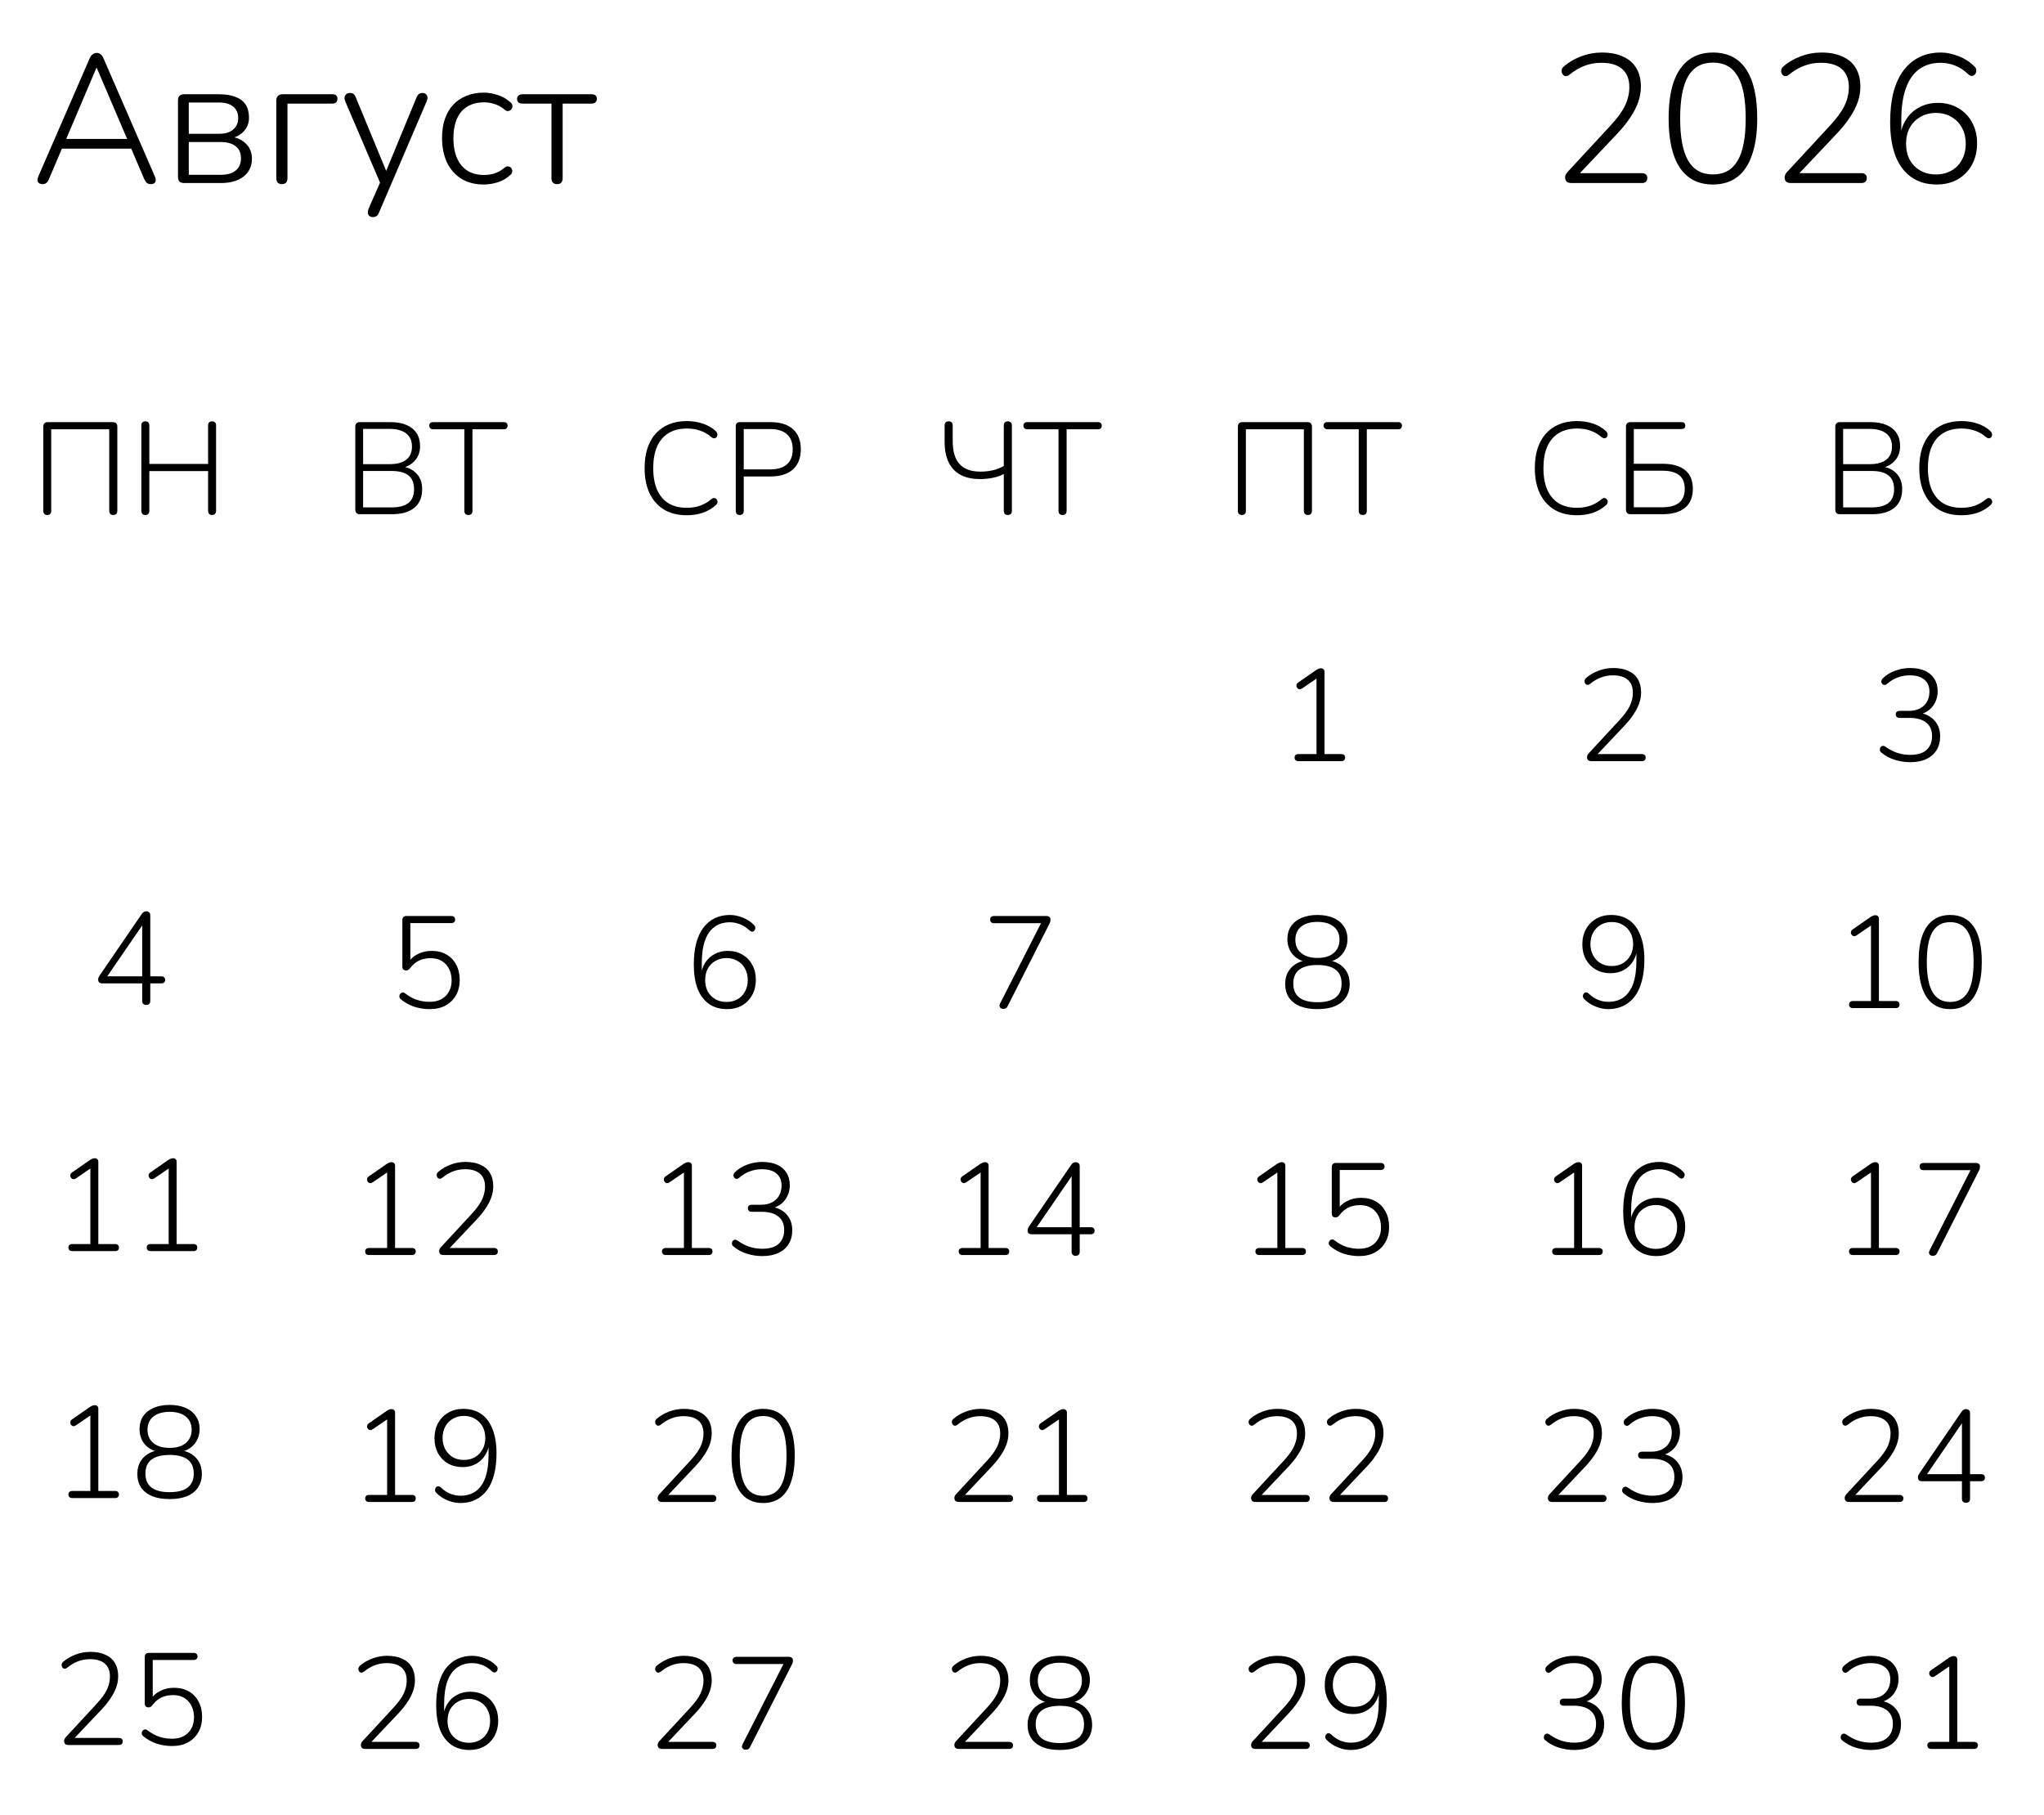 <?xml version="1.0" encoding="UTF-8"?> <svg xmlns="http://www.w3.org/2000/svg" width="268" height="238" viewBox="0 0 268 238" fill="none"><path d="M5.608 24.144C5.4 24.144 5.232 24.096 5.104 24C4.992 23.92 4.928 23.8 4.912 23.64C4.912 23.48 4.952 23.304 5.032 23.112L11.776 7.608C11.888 7.368 12.024 7.2 12.184 7.104C12.344 6.992 12.504 6.936 12.664 6.936C12.856 6.936 13.024 6.992 13.168 7.104C13.328 7.2 13.456 7.368 13.552 7.608L20.296 23.112C20.392 23.304 20.432 23.48 20.416 23.64C20.416 23.8 20.36 23.92 20.248 24C20.152 24.096 20 24.144 19.792 24.144C19.568 24.144 19.384 24.088 19.24 23.976C19.112 23.848 19 23.68 18.904 23.472L17.056 19.128L17.848 19.488H7.456L8.272 19.128L6.424 23.472C6.328 23.712 6.208 23.888 6.064 24C5.936 24.096 5.784 24.144 5.608 24.144ZM12.64 8.904L8.56 18.504L8.008 18.216H17.296L16.792 18.504L12.688 8.904H12.64ZM24.152 24C23.88 24 23.672 23.936 23.528 23.808C23.4 23.664 23.336 23.464 23.336 23.208V13.152C23.336 12.896 23.4 12.704 23.528 12.576C23.672 12.432 23.88 12.36 24.152 12.36H28.736C29.616 12.36 30.344 12.48 30.92 12.72C31.496 12.944 31.928 13.28 32.216 13.728C32.504 14.176 32.648 14.744 32.648 15.432C32.648 16.184 32.384 16.816 31.856 17.328C31.344 17.824 30.664 18.12 29.816 18.216V17.904C30.776 17.92 31.552 18.2 32.144 18.744C32.736 19.272 33.032 19.96 33.032 20.808C33.032 21.784 32.672 22.56 31.952 23.136C31.232 23.712 30.224 24 28.928 24H24.152ZM24.752 22.92H28.928C29.792 22.92 30.448 22.736 30.896 22.368C31.36 21.984 31.592 21.448 31.592 20.76C31.592 20.056 31.36 19.528 30.896 19.176C30.448 18.808 29.792 18.624 28.928 18.624H24.752V22.92ZM24.752 17.544H28.736C29.52 17.544 30.128 17.36 30.56 16.992C31.008 16.624 31.232 16.12 31.232 15.48C31.232 14.824 31.008 14.32 30.56 13.968C30.128 13.616 29.52 13.44 28.736 13.44H24.752V17.544ZM36.971 24.144C36.731 24.144 36.547 24.08 36.419 23.952C36.291 23.808 36.227 23.6 36.227 23.328V13.2C36.227 12.928 36.299 12.72 36.443 12.576C36.587 12.432 36.795 12.36 37.067 12.36H43.547C43.787 12.36 43.963 12.408 44.075 12.504C44.187 12.6 44.243 12.752 44.243 12.96C44.243 13.152 44.187 13.304 44.075 13.416C43.963 13.528 43.787 13.584 43.547 13.584H37.691V23.328C37.691 23.872 37.451 24.144 36.971 24.144ZM48.87 28.464C48.678 28.464 48.526 28.408 48.414 28.296C48.302 28.2 48.238 28.064 48.222 27.888C48.222 27.728 48.254 27.56 48.318 27.384L49.974 23.616V24.288L45.27 13.296C45.19 13.104 45.158 12.928 45.174 12.768C45.206 12.592 45.278 12.456 45.39 12.36C45.518 12.248 45.694 12.192 45.918 12.192C46.126 12.192 46.278 12.24 46.374 12.336C46.486 12.432 46.582 12.584 46.662 12.792L50.934 23.136H50.334L54.606 12.792C54.702 12.568 54.806 12.416 54.918 12.336C55.03 12.24 55.19 12.192 55.398 12.192C55.606 12.192 55.758 12.248 55.854 12.36C55.966 12.456 56.03 12.584 56.046 12.744C56.062 12.904 56.03 13.08 55.95 13.272L49.686 27.888C49.59 28.112 49.478 28.264 49.35 28.344C49.238 28.424 49.078 28.464 48.87 28.464ZM63.432 24.192C62.296 24.192 61.32 23.944 60.504 23.448C59.688 22.936 59.056 22.224 58.608 21.312C58.176 20.384 57.96 19.312 57.96 18.096C57.96 17.168 58.08 16.344 58.32 15.624C58.576 14.888 58.936 14.264 59.4 13.752C59.88 13.24 60.456 12.848 61.128 12.576C61.816 12.288 62.584 12.144 63.432 12.144C64.024 12.144 64.632 12.248 65.256 12.456C65.88 12.648 66.448 12.976 66.96 13.44C67.072 13.536 67.144 13.648 67.176 13.776C67.208 13.904 67.2 14.032 67.152 14.16C67.104 14.272 67.032 14.368 66.936 14.448C66.84 14.512 66.72 14.552 66.576 14.568C66.448 14.568 66.312 14.504 66.168 14.376C65.72 14.008 65.264 13.76 64.8 13.632C64.352 13.488 63.912 13.416 63.48 13.416C62.824 13.416 62.248 13.52 61.752 13.728C61.256 13.936 60.832 14.24 60.48 14.64C60.144 15.04 59.888 15.536 59.712 16.128C59.536 16.704 59.448 17.368 59.448 18.12C59.448 19.624 59.792 20.808 60.48 21.672C61.184 22.52 62.184 22.944 63.48 22.944C63.912 22.944 64.352 22.88 64.8 22.752C65.264 22.608 65.72 22.352 66.168 21.984C66.312 21.856 66.448 21.8 66.576 21.816C66.72 21.816 66.84 21.856 66.936 21.936C67.032 22 67.096 22.096 67.128 22.224C67.176 22.336 67.184 22.456 67.152 22.584C67.12 22.712 67.048 22.824 66.936 22.92C66.44 23.384 65.88 23.712 65.256 23.904C64.632 24.096 64.024 24.192 63.432 24.192ZM73.027 24.144C72.803 24.144 72.627 24.08 72.499 23.952C72.371 23.824 72.307 23.64 72.307 23.4V13.584H68.515C68.035 13.584 67.795 13.376 67.795 12.96C67.795 12.784 67.859 12.64 67.987 12.528C68.115 12.416 68.291 12.36 68.515 12.36H77.563C78.027 12.36 78.259 12.56 78.259 12.96C78.259 13.152 78.195 13.304 78.067 13.416C77.955 13.528 77.787 13.584 77.563 13.584H73.771V23.4C73.771 23.64 73.707 23.824 73.579 23.952C73.467 24.08 73.283 24.144 73.027 24.144Z" fill="black"></path><path d="M206.048 24C205.76 24 205.544 23.936 205.4 23.808C205.272 23.664 205.208 23.48 205.208 23.256C205.208 23.128 205.24 23 205.304 22.872C205.368 22.744 205.456 22.624 205.568 22.512L211.184 16.44C212.048 15.512 212.672 14.656 213.056 13.872C213.44 13.072 213.632 12.256 213.632 11.424C213.632 10.384 213.32 9.592 212.696 9.048C212.072 8.504 211.16 8.232 209.96 8.232C209.16 8.232 208.416 8.368 207.728 8.64C207.056 8.896 206.408 9.28 205.784 9.792C205.624 9.92 205.472 9.984 205.328 9.984C205.2 9.984 205.088 9.944 204.992 9.864C204.896 9.768 204.824 9.656 204.776 9.528C204.744 9.384 204.744 9.24 204.776 9.096C204.824 8.952 204.912 8.824 205.04 8.712C205.664 8.168 206.416 7.728 207.296 7.392C208.176 7.056 209.088 6.888 210.032 6.888C211.12 6.888 212.04 7.064 212.792 7.416C213.56 7.752 214.144 8.256 214.544 8.928C214.944 9.6 215.144 10.408 215.144 11.352C215.144 12.024 215.032 12.688 214.808 13.344C214.584 14 214.248 14.664 213.8 15.336C213.368 16.008 212.808 16.712 212.12 17.448L206.72 23.16V22.704H215.288C215.512 22.704 215.68 22.76 215.792 22.872C215.92 22.968 215.984 23.12 215.984 23.328C215.984 23.552 215.92 23.72 215.792 23.832C215.68 23.944 215.512 24 215.288 24H206.048ZM224.591 24.192C222.687 24.192 221.239 23.456 220.247 21.984C219.271 20.496 218.783 18.352 218.783 15.552C218.783 13.648 218.999 12.056 219.431 10.776C219.879 9.496 220.535 8.528 221.399 7.872C222.263 7.216 223.327 6.888 224.591 6.888C226.511 6.888 227.959 7.616 228.935 9.072C229.911 10.528 230.399 12.68 230.399 15.528C230.399 17.4 230.175 18.984 229.727 20.28C229.295 21.576 228.647 22.552 227.783 23.208C226.919 23.864 225.855 24.192 224.591 24.192ZM224.591 22.872C226.047 22.872 227.127 22.272 227.831 21.072C228.535 19.872 228.887 18.024 228.887 15.528C228.887 13 228.535 11.152 227.831 9.984C227.143 8.8 226.063 8.208 224.591 8.208C223.135 8.208 222.055 8.8 221.351 9.984C220.647 11.168 220.295 13.016 220.295 15.528C220.295 18.024 220.647 19.872 221.351 21.072C222.055 22.272 223.135 22.872 224.591 22.872ZM234.829 24C234.541 24 234.325 23.936 234.181 23.808C234.053 23.664 233.989 23.48 233.989 23.256C233.989 23.128 234.021 23 234.085 22.872C234.149 22.744 234.237 22.624 234.349 22.512L239.965 16.44C240.829 15.512 241.453 14.656 241.837 13.872C242.221 13.072 242.413 12.256 242.413 11.424C242.413 10.384 242.101 9.592 241.477 9.048C240.853 8.504 239.941 8.232 238.741 8.232C237.941 8.232 237.197 8.368 236.509 8.64C235.837 8.896 235.189 9.28 234.565 9.792C234.405 9.92 234.253 9.984 234.109 9.984C233.981 9.984 233.869 9.944 233.773 9.864C233.677 9.768 233.605 9.656 233.557 9.528C233.525 9.384 233.525 9.24 233.557 9.096C233.605 8.952 233.693 8.824 233.821 8.712C234.445 8.168 235.197 7.728 236.077 7.392C236.957 7.056 237.869 6.888 238.813 6.888C239.901 6.888 240.821 7.064 241.573 7.416C242.341 7.752 242.925 8.256 243.325 8.928C243.725 9.6 243.925 10.408 243.925 11.352C243.925 12.024 243.813 12.688 243.589 13.344C243.365 14 243.029 14.664 242.581 15.336C242.149 16.008 241.589 16.712 240.901 17.448L235.501 23.16V22.704H244.069C244.293 22.704 244.461 22.76 244.573 22.872C244.701 22.968 244.765 23.12 244.765 23.328C244.765 23.552 244.701 23.72 244.573 23.832C244.461 23.944 244.293 24 244.069 24H234.829ZM253.948 24.192C252.636 24.192 251.524 23.872 250.612 23.232C249.7 22.592 249.004 21.664 248.524 20.448C248.06 19.216 247.828 17.736 247.828 16.008C247.828 14.536 247.972 13.232 248.26 12.096C248.564 10.96 249.004 10.008 249.58 9.24C250.156 8.472 250.852 7.888 251.668 7.488C252.5 7.088 253.436 6.888 254.476 6.888C255.228 6.888 256.004 7.048 256.804 7.368C257.604 7.672 258.292 8.12 258.868 8.712C258.996 8.824 259.076 8.952 259.108 9.096C259.14 9.24 259.132 9.376 259.084 9.504C259.036 9.632 258.964 9.744 258.868 9.84C258.772 9.92 258.652 9.96 258.508 9.96C258.364 9.944 258.22 9.872 258.076 9.744C257.532 9.216 256.948 8.832 256.324 8.592C255.7 8.352 255.076 8.232 254.452 8.232C253.348 8.232 252.412 8.512 251.644 9.072C250.876 9.616 250.292 10.448 249.892 11.568C249.492 12.672 249.292 14.056 249.292 15.72V18.144H249.124C249.204 17.184 249.468 16.36 249.916 15.672C250.364 14.968 250.948 14.432 251.668 14.064C252.388 13.68 253.188 13.488 254.068 13.488C255.076 13.488 255.964 13.712 256.732 14.16C257.516 14.608 258.124 15.232 258.556 16.032C259.004 16.832 259.228 17.752 259.228 18.792C259.228 19.832 259.004 20.768 258.556 21.6C258.108 22.416 257.484 23.056 256.684 23.52C255.884 23.968 254.972 24.192 253.948 24.192ZM253.828 22.872C254.596 22.872 255.276 22.704 255.868 22.368C256.46 22.032 256.916 21.56 257.236 20.952C257.572 20.344 257.74 19.64 257.74 18.84C257.74 18.04 257.572 17.344 257.236 16.752C256.916 16.144 256.46 15.672 255.868 15.336C255.276 14.984 254.596 14.808 253.828 14.808C253.06 14.808 252.38 14.984 251.788 15.336C251.196 15.672 250.732 16.144 250.396 16.752C250.076 17.344 249.916 18.04 249.916 18.84C249.916 19.64 250.076 20.344 250.396 20.952C250.732 21.56 251.196 22.032 251.788 22.368C252.38 22.704 253.06 22.872 253.828 22.872Z" fill="black"></path><path d="M6.187 67.525C6.027 67.525 5.902 67.479 5.81 67.388C5.719 67.285 5.673 67.148 5.673 66.977V55.948C5.673 55.754 5.725 55.605 5.827 55.503C5.93 55.4 6.073 55.349 6.255 55.349H14.784C14.978 55.349 15.126 55.4 15.229 55.503C15.332 55.605 15.383 55.754 15.383 55.948V66.977C15.383 67.148 15.338 67.285 15.246 67.388C15.155 67.479 15.024 67.525 14.852 67.525C14.693 67.525 14.561 67.479 14.459 67.388C14.367 67.285 14.322 67.148 14.322 66.977V56.29H6.718V66.977C6.718 67.148 6.672 67.285 6.581 67.388C6.501 67.479 6.37 67.525 6.187 67.525ZM19.048 67.525C18.888 67.525 18.762 67.479 18.671 67.388C18.58 67.285 18.534 67.148 18.534 66.977V55.794C18.534 55.611 18.58 55.474 18.671 55.383C18.762 55.291 18.888 55.246 19.048 55.246C19.219 55.246 19.35 55.291 19.442 55.383C19.533 55.474 19.579 55.611 19.579 55.794V60.829H27.285V55.794C27.285 55.611 27.331 55.474 27.422 55.383C27.513 55.291 27.645 55.246 27.816 55.246C27.976 55.246 28.101 55.291 28.193 55.383C28.284 55.474 28.33 55.611 28.33 55.794V66.977C28.33 67.148 28.284 67.285 28.193 67.388C28.101 67.479 27.976 67.525 27.816 67.525C27.645 67.525 27.513 67.479 27.422 67.388C27.331 67.285 27.285 67.148 27.285 66.977V61.77H19.579V66.977C19.579 67.148 19.533 67.285 19.442 67.388C19.362 67.479 19.23 67.525 19.048 67.525Z" fill="black"></path><path d="M19.173 131.768C19.002 131.768 18.871 131.722 18.779 131.631C18.688 131.539 18.642 131.408 18.642 131.237V128.942H13.419C13.248 128.942 13.111 128.902 13.008 128.822C12.917 128.731 12.871 128.605 12.871 128.445C12.871 128.354 12.888 128.263 12.922 128.171C12.968 128.069 13.037 127.949 13.128 127.812L18.591 119.831C18.671 119.717 18.756 119.632 18.848 119.575C18.951 119.517 19.065 119.489 19.19 119.489C19.339 119.489 19.459 119.535 19.55 119.626C19.653 119.706 19.704 119.837 19.704 120.02V128.017H21.143C21.314 128.017 21.439 128.057 21.519 128.137C21.611 128.217 21.656 128.331 21.656 128.48C21.656 128.628 21.611 128.742 21.519 128.822C21.439 128.902 21.314 128.942 21.143 128.942H19.704V131.237C19.704 131.408 19.658 131.539 19.567 131.631C19.476 131.722 19.344 131.768 19.173 131.768ZM18.642 128.017V120.79H19.019L13.864 128.308V128.017H18.642Z" fill="black"></path><path d="M9.466 164.044C9.318 164.044 9.198 164.004 9.107 163.925C9.015 163.833 8.97 163.713 8.97 163.565C8.97 163.417 9.015 163.308 9.107 163.24C9.198 163.16 9.318 163.12 9.466 163.12H11.847V152.81H12.446L9.963 154.506C9.849 154.586 9.74 154.625 9.638 154.625C9.535 154.614 9.449 154.574 9.381 154.506C9.312 154.437 9.261 154.357 9.227 154.266C9.204 154.174 9.21 154.077 9.244 153.975C9.278 153.872 9.352 153.786 9.466 153.718L11.83 152.074C11.944 152.005 12.047 151.954 12.138 151.92C12.229 151.885 12.332 151.868 12.446 151.868C12.572 151.868 12.675 151.908 12.755 151.988C12.846 152.057 12.892 152.177 12.892 152.348V163.12H15.101C15.261 163.12 15.38 163.16 15.46 163.24C15.552 163.308 15.597 163.417 15.597 163.565C15.597 163.725 15.552 163.845 15.46 163.925C15.38 164.004 15.261 164.044 15.101 164.044H9.466ZM19.735 164.044C19.587 164.044 19.467 164.004 19.375 163.925C19.284 163.833 19.238 163.713 19.238 163.565C19.238 163.417 19.284 163.308 19.375 163.24C19.467 163.16 19.587 163.12 19.735 163.12H22.115V152.81H22.715L20.232 154.506C20.117 154.586 20.009 154.625 19.906 154.625C19.803 154.614 19.718 154.574 19.649 154.506C19.581 154.437 19.529 154.357 19.495 154.266C19.472 154.174 19.478 154.077 19.512 153.975C19.547 153.872 19.621 153.786 19.735 153.718L22.098 152.074C22.212 152.005 22.315 151.954 22.407 151.92C22.498 151.885 22.601 151.868 22.715 151.868C22.84 151.868 22.943 151.908 23.023 151.988C23.114 152.057 23.16 152.177 23.16 152.348V163.12H25.369C25.529 163.12 25.649 163.16 25.729 163.24C25.82 163.308 25.866 163.417 25.866 163.565C25.866 163.725 25.82 163.845 25.729 163.925C25.649 164.004 25.529 164.044 25.369 164.044H19.735Z" fill="black"></path><path d="M9.466 196.424C9.318 196.424 9.198 196.384 9.107 196.304C9.015 196.213 8.97 196.093 8.97 195.945C8.97 195.796 9.015 195.688 9.107 195.619C9.198 195.54 9.318 195.5 9.466 195.5H11.847V185.19H12.446L9.963 186.885C9.849 186.965 9.74 187.005 9.638 187.005C9.535 186.994 9.449 186.954 9.381 186.885C9.312 186.817 9.261 186.737 9.227 186.646C9.204 186.554 9.21 186.457 9.244 186.355C9.278 186.252 9.352 186.166 9.466 186.098L11.83 184.454C11.944 184.385 12.047 184.334 12.138 184.3C12.229 184.265 12.332 184.248 12.446 184.248C12.572 184.248 12.675 184.288 12.755 184.368C12.846 184.437 12.892 184.556 12.892 184.728V195.5H15.101C15.261 195.5 15.38 195.54 15.46 195.619C15.552 195.688 15.597 195.796 15.597 195.945C15.597 196.105 15.552 196.225 15.46 196.304C15.38 196.384 15.261 196.424 15.101 196.424H9.466ZM22.235 196.561C21.356 196.561 20.597 196.436 19.958 196.185C19.33 195.922 18.844 195.545 18.502 195.054C18.171 194.552 18.005 193.953 18.005 193.256C18.005 192.685 18.119 192.183 18.348 191.749C18.588 191.315 18.913 190.961 19.324 190.687C19.735 190.413 20.209 190.242 20.745 190.174V190.379C19.992 190.219 19.392 189.871 18.947 189.334C18.513 188.786 18.296 188.141 18.296 187.399C18.296 186.726 18.456 186.155 18.776 185.687C19.107 185.207 19.569 184.842 20.163 184.591C20.757 184.339 21.448 184.214 22.235 184.214C23.035 184.214 23.725 184.339 24.307 184.591C24.901 184.842 25.358 185.207 25.677 185.687C26.009 186.155 26.174 186.726 26.174 187.399C26.174 187.89 26.071 188.341 25.866 188.752C25.672 189.163 25.392 189.511 25.027 189.797C24.673 190.071 24.239 190.265 23.725 190.379V190.174C24.547 190.288 25.209 190.619 25.712 191.167C26.214 191.715 26.465 192.411 26.465 193.256C26.465 193.953 26.294 194.552 25.951 195.054C25.62 195.545 25.141 195.922 24.513 196.185C23.885 196.436 23.126 196.561 22.235 196.561ZM22.235 195.654C23.286 195.654 24.073 195.454 24.599 195.054C25.135 194.643 25.404 194.027 25.404 193.205C25.404 192.383 25.135 191.772 24.599 191.372C24.073 190.973 23.286 190.773 22.235 190.773C21.196 190.773 20.409 190.973 19.872 191.372C19.335 191.772 19.067 192.383 19.067 193.205C19.067 194.027 19.335 194.643 19.872 195.054C20.409 195.454 21.196 195.654 22.235 195.654ZM22.235 189.848C22.84 189.848 23.354 189.757 23.777 189.574C24.21 189.38 24.541 189.106 24.77 188.752C25.01 188.387 25.13 187.959 25.13 187.468C25.13 186.726 24.873 186.149 24.359 185.738C23.857 185.327 23.149 185.122 22.235 185.122C21.333 185.122 20.625 185.327 20.112 185.738C19.598 186.149 19.341 186.726 19.341 187.468C19.341 188.21 19.598 188.792 20.112 189.215C20.625 189.637 21.333 189.848 22.235 189.848Z" fill="black"></path><path d="M9.004 228.804C8.799 228.804 8.644 228.759 8.542 228.667C8.45 228.564 8.405 228.433 8.405 228.273C8.405 228.182 8.427 228.091 8.473 227.999C8.519 227.908 8.582 227.822 8.662 227.742L12.669 223.41C13.285 222.748 13.731 222.137 14.005 221.577C14.279 221.006 14.416 220.424 14.416 219.83C14.416 219.088 14.193 218.523 13.748 218.135C13.303 217.747 12.652 217.553 11.796 217.553C11.225 217.553 10.694 217.65 10.203 217.844C9.723 218.027 9.261 218.301 8.816 218.666C8.701 218.757 8.593 218.803 8.49 218.803C8.399 218.803 8.319 218.774 8.251 218.717C8.182 218.649 8.131 218.569 8.096 218.478C8.074 218.375 8.074 218.272 8.096 218.169C8.131 218.067 8.193 217.975 8.285 217.895C8.73 217.507 9.267 217.193 9.895 216.953C10.523 216.714 11.173 216.594 11.847 216.594C12.623 216.594 13.28 216.719 13.816 216.971C14.364 217.21 14.781 217.57 15.066 218.049C15.352 218.529 15.495 219.106 15.495 219.779C15.495 220.259 15.415 220.732 15.255 221.201C15.095 221.669 14.855 222.142 14.536 222.622C14.227 223.101 13.828 223.604 13.337 224.129L9.484 228.205V227.879H15.597C15.757 227.879 15.877 227.919 15.957 227.999C16.048 228.068 16.094 228.176 16.094 228.325C16.094 228.485 16.048 228.604 15.957 228.684C15.877 228.764 15.757 228.804 15.597 228.804H9.004ZM22.561 228.941C21.887 228.941 21.219 228.838 20.557 228.633C19.906 228.416 19.318 228.091 18.793 227.657C18.702 227.577 18.639 227.491 18.605 227.4C18.582 227.297 18.582 227.2 18.605 227.109C18.639 227.006 18.69 226.926 18.759 226.869C18.827 226.801 18.913 226.766 19.016 226.766C19.13 226.755 19.244 226.795 19.358 226.886C19.838 227.263 20.346 227.543 20.882 227.725C21.419 227.897 21.978 227.982 22.561 227.982C23.154 227.982 23.662 227.868 24.085 227.64C24.519 227.4 24.85 227.075 25.078 226.664C25.318 226.241 25.438 225.756 25.438 225.208C25.438 224.34 25.192 223.632 24.701 223.084C24.21 222.536 23.537 222.262 22.68 222.262C22.121 222.262 21.619 222.365 21.174 222.571C20.74 222.776 20.346 223.107 19.992 223.564C19.935 223.655 19.861 223.729 19.769 223.786C19.689 223.844 19.592 223.872 19.478 223.872C19.318 223.872 19.193 223.826 19.101 223.735C19.021 223.644 18.982 223.524 18.982 223.375V217.245C18.982 217.073 19.027 216.948 19.119 216.868C19.21 216.776 19.335 216.731 19.495 216.731H25.386C25.558 216.731 25.683 216.771 25.763 216.851C25.854 216.931 25.9 217.045 25.9 217.193C25.9 217.342 25.854 217.456 25.763 217.536C25.683 217.616 25.558 217.656 25.386 217.656H20.026V222.896H19.718C20.015 222.394 20.437 222.005 20.985 221.731C21.533 221.446 22.144 221.303 22.817 221.303C23.571 221.303 24.222 221.463 24.77 221.783C25.318 222.102 25.74 222.548 26.037 223.119C26.345 223.689 26.5 224.357 26.5 225.122C26.5 225.876 26.34 226.538 26.02 227.109C25.7 227.68 25.244 228.131 24.65 228.462C24.068 228.781 23.371 228.941 22.561 228.941Z" fill="black"></path><path d="M47.166 67.422C46.983 67.422 46.84 67.371 46.737 67.268C46.635 67.165 46.583 67.017 46.583 66.823V55.948C46.583 55.754 46.635 55.605 46.737 55.503C46.84 55.4 46.983 55.349 47.166 55.349H51.19C52.023 55.349 52.726 55.474 53.297 55.725C53.867 55.965 54.307 56.319 54.615 56.787C54.923 57.255 55.078 57.832 55.078 58.517C55.078 59.27 54.849 59.898 54.392 60.401C53.947 60.903 53.342 61.234 52.577 61.394V61.154C53.434 61.245 54.107 61.554 54.598 62.079C55.1 62.593 55.352 63.278 55.352 64.134C55.352 65.207 55.009 66.023 54.324 66.583C53.639 67.142 52.669 67.422 51.413 67.422H47.166ZM47.611 66.531H51.327C52.32 66.531 53.062 66.337 53.553 65.949C54.044 65.549 54.29 64.95 54.29 64.151C54.29 63.329 54.044 62.724 53.553 62.336C53.062 61.947 52.32 61.753 51.327 61.753H47.611V66.531ZM47.611 60.863H51.07C52.029 60.863 52.76 60.669 53.262 60.281C53.765 59.881 54.016 59.304 54.016 58.551C54.016 57.797 53.765 57.227 53.262 56.838C52.76 56.439 52.029 56.239 51.07 56.239H47.611V60.863ZM61.416 67.525C61.245 67.525 61.114 67.479 61.022 67.388C60.931 67.285 60.885 67.148 60.885 66.977V56.29H56.792C56.633 56.29 56.507 56.245 56.416 56.153C56.324 56.062 56.279 55.948 56.279 55.811C56.279 55.662 56.324 55.548 56.416 55.468C56.507 55.388 56.633 55.349 56.792 55.349H66.057C66.217 55.349 66.337 55.388 66.417 55.468C66.508 55.548 66.554 55.662 66.554 55.811C66.554 55.959 66.508 56.079 66.417 56.17C66.337 56.25 66.217 56.29 66.057 56.29H61.947V66.977C61.947 67.148 61.901 67.285 61.81 67.388C61.73 67.479 61.599 67.525 61.416 67.525Z" fill="black"></path><path d="M56.337 132.318C55.663 132.318 54.995 132.215 54.333 132.01C53.682 131.793 53.094 131.468 52.569 131.034C52.478 130.954 52.415 130.868 52.381 130.777C52.358 130.674 52.358 130.577 52.381 130.486C52.415 130.383 52.466 130.303 52.535 130.246C52.603 130.177 52.689 130.143 52.792 130.143C52.906 130.132 53.02 130.172 53.134 130.263C53.614 130.64 54.122 130.92 54.658 131.102C55.195 131.274 55.754 131.359 56.337 131.359C56.93 131.359 57.438 131.245 57.861 131.017C58.294 130.777 58.626 130.451 58.854 130.04C59.094 129.618 59.214 129.133 59.214 128.585C59.214 127.717 58.968 127.009 58.477 126.461C57.986 125.913 57.313 125.639 56.456 125.639C55.897 125.639 55.395 125.742 54.949 125.948C54.516 126.153 54.122 126.484 53.768 126.941C53.711 127.032 53.636 127.106 53.545 127.163C53.465 127.22 53.368 127.249 53.254 127.249C53.094 127.249 52.968 127.203 52.877 127.112C52.797 127.021 52.757 126.901 52.757 126.752V120.622C52.757 120.45 52.803 120.325 52.894 120.245C52.986 120.153 53.111 120.108 53.271 120.108H59.162C59.334 120.108 59.459 120.148 59.539 120.228C59.63 120.308 59.676 120.422 59.676 120.57C59.676 120.719 59.63 120.833 59.539 120.913C59.459 120.993 59.334 121.033 59.162 121.033H53.802V126.273H53.494C53.791 125.771 54.213 125.382 54.761 125.108C55.309 124.823 55.92 124.68 56.593 124.68C57.347 124.68 57.998 124.84 58.546 125.16C59.094 125.479 59.516 125.925 59.813 126.496C60.121 127.066 60.275 127.734 60.275 128.499C60.275 129.253 60.115 129.915 59.796 130.486C59.476 131.057 59.02 131.508 58.426 131.839C57.844 132.158 57.147 132.318 56.337 132.318Z" fill="black"></path><path d="M48.377 164.561C48.228 164.561 48.108 164.521 48.017 164.441C47.926 164.35 47.88 164.23 47.88 164.082C47.88 163.933 47.926 163.825 48.017 163.756C48.108 163.676 48.228 163.636 48.377 163.636H50.757V153.327H51.356L48.873 155.022C48.759 155.102 48.651 155.142 48.548 155.142C48.445 155.131 48.359 155.091 48.291 155.022C48.222 154.954 48.171 154.874 48.137 154.782C48.114 154.691 48.12 154.594 48.154 154.491C48.188 154.389 48.262 154.303 48.377 154.234L50.74 152.59C50.854 152.522 50.957 152.471 51.048 152.436C51.139 152.402 51.242 152.385 51.356 152.385C51.482 152.385 51.585 152.425 51.665 152.505C51.756 152.573 51.802 152.693 51.802 152.864V163.636H54.011C54.171 163.636 54.291 163.676 54.37 163.756C54.462 163.825 54.508 163.933 54.508 164.082C54.508 164.241 54.462 164.361 54.37 164.441C54.291 164.521 54.171 164.561 54.011 164.561H48.377ZM58.183 164.561C57.977 164.561 57.823 164.515 57.72 164.424C57.629 164.321 57.583 164.19 57.583 164.03C57.583 163.939 57.606 163.847 57.652 163.756C57.697 163.665 57.76 163.579 57.84 163.499L61.848 159.167C62.464 158.504 62.909 157.894 63.183 157.334C63.457 156.763 63.594 156.181 63.594 155.587C63.594 154.845 63.372 154.28 62.926 153.892C62.481 153.504 61.83 153.31 60.974 153.31C60.403 153.31 59.872 153.407 59.382 153.601C58.902 153.783 58.44 154.057 57.994 154.423C57.88 154.514 57.772 154.56 57.669 154.56C57.578 154.56 57.498 154.531 57.429 154.474C57.361 154.406 57.309 154.326 57.275 154.234C57.252 154.132 57.252 154.029 57.275 153.926C57.309 153.823 57.372 153.732 57.464 153.652C57.909 153.264 58.445 152.95 59.073 152.71C59.701 152.471 60.352 152.351 61.026 152.351C61.802 152.351 62.458 152.476 62.995 152.727C63.543 152.967 63.96 153.327 64.245 153.806C64.531 154.286 64.673 154.862 64.673 155.536C64.673 156.015 64.593 156.489 64.433 156.957C64.274 157.425 64.034 157.899 63.714 158.379C63.406 158.858 63.006 159.361 62.516 159.886L58.662 163.962V163.636H64.776C64.936 163.636 65.056 163.676 65.136 163.756C65.227 163.825 65.273 163.933 65.273 164.082C65.273 164.241 65.227 164.361 65.136 164.441C65.056 164.521 64.936 164.561 64.776 164.561H58.183Z" fill="black"></path><path d="M48.377 196.941C48.228 196.941 48.108 196.901 48.017 196.821C47.926 196.73 47.88 196.61 47.88 196.461C47.88 196.313 47.926 196.205 48.017 196.136C48.108 196.056 48.228 196.016 48.377 196.016H50.757V185.707H51.356L48.873 187.402C48.759 187.482 48.651 187.522 48.548 187.522C48.445 187.511 48.359 187.471 48.291 187.402C48.222 187.334 48.171 187.254 48.137 187.162C48.114 187.071 48.12 186.974 48.154 186.871C48.188 186.768 48.262 186.683 48.377 186.614L50.74 184.97C50.854 184.902 50.957 184.85 51.048 184.816C51.139 184.782 51.242 184.765 51.356 184.765C51.482 184.765 51.585 184.805 51.665 184.885C51.756 184.953 51.802 185.073 51.802 185.244V196.016H54.011C54.171 196.016 54.291 196.056 54.37 196.136C54.462 196.205 54.508 196.313 54.508 196.461C54.508 196.621 54.462 196.741 54.37 196.821C54.291 196.901 54.171 196.941 54.011 196.941H48.377ZM60.358 197.078C59.821 197.078 59.267 196.964 58.697 196.735C58.126 196.507 57.635 196.182 57.224 195.759C57.132 195.679 57.075 195.588 57.053 195.485C57.03 195.383 57.035 195.285 57.07 195.194C57.104 195.103 57.155 195.029 57.224 194.971C57.292 194.903 57.378 194.874 57.481 194.886C57.583 194.886 57.686 194.932 57.789 195.023C58.177 195.4 58.594 195.679 59.039 195.862C59.484 196.033 59.929 196.119 60.375 196.119C61.163 196.119 61.83 195.925 62.379 195.537C62.926 195.137 63.343 194.543 63.629 193.756C63.914 192.956 64.057 191.963 64.057 190.776V189.046H64.177C64.12 189.72 63.931 190.308 63.611 190.81C63.292 191.312 62.875 191.701 62.361 191.975C61.859 192.237 61.288 192.368 60.649 192.368C59.929 192.368 59.29 192.209 58.731 191.889C58.183 191.569 57.749 191.124 57.429 190.553C57.121 189.971 56.967 189.314 56.967 188.584C56.967 187.83 57.127 187.162 57.446 186.58C57.777 185.998 58.223 185.547 58.782 185.227C59.353 184.896 60.004 184.731 60.734 184.731C61.671 184.731 62.464 184.959 63.115 185.416C63.766 185.872 64.257 186.54 64.588 187.419C64.93 188.287 65.101 189.337 65.101 190.57C65.101 191.621 64.993 192.551 64.776 193.362C64.57 194.172 64.262 194.852 63.851 195.4C63.44 195.948 62.938 196.364 62.344 196.65C61.762 196.935 61.1 197.078 60.358 197.078ZM60.82 191.427C61.38 191.427 61.865 191.307 62.276 191.067C62.698 190.816 63.029 190.473 63.269 190.039C63.509 189.606 63.629 189.109 63.629 188.549C63.629 187.979 63.509 187.476 63.269 187.042C63.029 186.609 62.698 186.272 62.276 186.032C61.865 185.781 61.38 185.655 60.82 185.655C60.272 185.655 59.787 185.781 59.364 186.032C58.953 186.272 58.628 186.609 58.388 187.042C58.148 187.476 58.029 187.979 58.029 188.549C58.029 189.109 58.148 189.606 58.388 190.039C58.628 190.473 58.953 190.816 59.364 191.067C59.787 191.307 60.272 191.427 60.82 191.427Z" fill="black"></path><path d="M47.914 229.321C47.709 229.321 47.555 229.275 47.452 229.184C47.361 229.081 47.315 228.95 47.315 228.79C47.315 228.699 47.338 228.607 47.383 228.516C47.429 228.425 47.492 228.339 47.572 228.259L51.579 223.926C52.196 223.264 52.641 222.653 52.915 222.094C53.189 221.523 53.326 220.941 53.326 220.347C53.326 219.605 53.103 219.04 52.658 218.652C52.213 218.264 51.562 218.069 50.706 218.069C50.135 218.069 49.604 218.166 49.113 218.361C48.633 218.543 48.171 218.817 47.726 219.183C47.612 219.274 47.503 219.32 47.4 219.32C47.309 219.32 47.229 219.291 47.161 219.234C47.092 219.165 47.041 219.086 47.007 218.994C46.984 218.891 46.984 218.789 47.007 218.686C47.041 218.583 47.104 218.492 47.195 218.412C47.64 218.024 48.177 217.71 48.805 217.47C49.433 217.23 50.083 217.11 50.757 217.11C51.533 217.11 52.19 217.236 52.726 217.487C53.274 217.727 53.691 218.087 53.977 218.566C54.262 219.046 54.405 219.622 54.405 220.296C54.405 220.775 54.325 221.249 54.165 221.717C54.005 222.185 53.765 222.659 53.446 223.139C53.137 223.618 52.738 224.12 52.247 224.646L48.394 228.721V228.396H54.508C54.667 228.396 54.787 228.436 54.867 228.516C54.958 228.584 55.004 228.693 55.004 228.841C55.004 229.001 54.958 229.121 54.867 229.201C54.787 229.281 54.667 229.321 54.508 229.321H47.914ZM61.556 229.458C60.62 229.458 59.827 229.229 59.176 228.773C58.525 228.316 58.029 227.654 57.686 226.786C57.355 225.907 57.19 224.851 57.19 223.618C57.19 222.568 57.292 221.637 57.498 220.827C57.715 220.016 58.029 219.337 58.44 218.789C58.851 218.241 59.347 217.824 59.929 217.539C60.523 217.253 61.191 217.11 61.933 217.11C62.47 217.11 63.023 217.225 63.594 217.453C64.165 217.67 64.656 217.989 65.067 218.412C65.159 218.492 65.216 218.583 65.238 218.686C65.261 218.789 65.255 218.886 65.221 218.977C65.187 219.068 65.136 219.148 65.067 219.217C64.999 219.274 64.913 219.302 64.81 219.302C64.707 219.291 64.605 219.24 64.502 219.148C64.114 218.772 63.697 218.498 63.252 218.326C62.807 218.155 62.361 218.069 61.916 218.069C61.128 218.069 60.46 218.269 59.912 218.669C59.364 219.057 58.948 219.651 58.662 220.45C58.377 221.238 58.234 222.225 58.234 223.413V225.142H58.114C58.171 224.457 58.36 223.869 58.679 223.378C58.999 222.876 59.416 222.493 59.929 222.231C60.443 221.957 61.014 221.82 61.642 221.82C62.361 221.82 62.995 221.98 63.543 222.299C64.102 222.619 64.536 223.064 64.844 223.635C65.164 224.206 65.324 224.862 65.324 225.605C65.324 226.347 65.164 227.015 64.844 227.608C64.525 228.191 64.08 228.647 63.509 228.978C62.938 229.298 62.287 229.458 61.556 229.458ZM61.471 228.516C62.019 228.516 62.504 228.396 62.926 228.156C63.349 227.917 63.674 227.58 63.903 227.146C64.142 226.712 64.262 226.21 64.262 225.639C64.262 225.068 64.142 224.571 63.903 224.149C63.674 223.715 63.349 223.378 62.926 223.139C62.504 222.887 62.019 222.762 61.471 222.762C60.923 222.762 60.438 222.887 60.015 223.139C59.593 223.378 59.262 223.715 59.022 224.149C58.794 224.571 58.679 225.068 58.679 225.639C58.679 226.21 58.794 226.712 59.022 227.146C59.262 227.58 59.593 227.917 60.015 228.156C60.438 228.396 60.923 228.516 61.471 228.516Z" fill="black"></path><path d="M90.032 67.559C88.879 67.559 87.892 67.313 87.07 66.823C86.248 66.32 85.614 65.607 85.169 64.682C84.735 63.757 84.518 62.655 84.518 61.377C84.518 60.418 84.638 59.561 84.877 58.808C85.129 58.043 85.488 57.398 85.956 56.873C86.436 56.336 87.018 55.925 87.703 55.64C88.4 55.354 89.176 55.212 90.032 55.212C90.786 55.212 91.488 55.32 92.139 55.537C92.79 55.754 93.349 56.073 93.817 56.496C93.931 56.599 94.005 56.707 94.04 56.821C94.074 56.935 94.074 57.044 94.04 57.147C94.017 57.238 93.965 57.318 93.885 57.386C93.806 57.444 93.709 57.472 93.594 57.472C93.492 57.461 93.377 57.404 93.252 57.301C92.818 56.924 92.333 56.644 91.796 56.462C91.271 56.279 90.689 56.188 90.049 56.188C89.102 56.188 88.297 56.393 87.635 56.804C86.984 57.204 86.487 57.792 86.145 58.568C85.814 59.344 85.648 60.281 85.648 61.377C85.648 62.484 85.814 63.426 86.145 64.202C86.487 64.979 86.984 65.572 87.635 65.983C88.297 66.383 89.102 66.583 90.049 66.583C90.677 66.583 91.26 66.491 91.796 66.309C92.333 66.115 92.824 65.829 93.269 65.453C93.395 65.35 93.509 65.298 93.612 65.298C93.726 65.298 93.817 65.333 93.885 65.401C93.965 65.458 94.022 65.538 94.057 65.641C94.091 65.732 94.091 65.829 94.057 65.932C94.034 66.035 93.971 66.132 93.868 66.223C93.377 66.668 92.807 67.005 92.156 67.234C91.516 67.45 90.809 67.559 90.032 67.559ZM96.984 67.525C96.824 67.525 96.698 67.479 96.607 67.388C96.516 67.285 96.47 67.148 96.47 66.977V55.897C96.47 55.714 96.516 55.577 96.607 55.486C96.71 55.394 96.841 55.349 97.001 55.349H101.025C102.304 55.349 103.286 55.657 103.971 56.273C104.656 56.89 104.999 57.769 104.999 58.911C104.999 60.041 104.656 60.92 103.971 61.548C103.286 62.164 102.304 62.473 101.025 62.473H97.515V66.977C97.515 67.148 97.469 67.285 97.378 67.388C97.298 67.479 97.166 67.525 96.984 67.525ZM97.515 61.548H100.94C101.933 61.548 102.681 61.325 103.183 60.88C103.686 60.435 103.937 59.778 103.937 58.911C103.937 58.043 103.686 57.386 103.183 56.941C102.681 56.484 101.933 56.256 100.94 56.256H97.515V61.548Z" fill="black"></path><path d="M95.336 132.318C94.4 132.318 93.607 132.09 92.956 131.633C92.305 131.176 91.808 130.514 91.466 129.647C91.135 128.767 90.969 127.711 90.969 126.478C90.969 125.428 91.072 124.498 91.278 123.687C91.494 122.876 91.808 122.197 92.219 121.649C92.63 121.101 93.127 120.684 93.709 120.399C94.303 120.113 94.971 119.971 95.713 119.971C96.25 119.971 96.803 120.085 97.374 120.313C97.945 120.53 98.436 120.85 98.847 121.272C98.938 121.352 98.995 121.444 99.018 121.546C99.041 121.649 99.035 121.746 99.001 121.837C98.967 121.929 98.915 122.009 98.847 122.077C98.778 122.134 98.693 122.163 98.59 122.163C98.487 122.151 98.385 122.1 98.282 122.009C97.894 121.632 97.477 121.358 97.032 121.187C96.586 121.015 96.141 120.93 95.696 120.93C94.908 120.93 94.24 121.13 93.692 121.529C93.144 121.917 92.728 122.511 92.442 123.31C92.157 124.098 92.014 125.086 92.014 126.273V128.003H91.894C91.951 127.318 92.139 126.73 92.459 126.239C92.779 125.736 93.196 125.354 93.709 125.091C94.223 124.817 94.794 124.68 95.422 124.68C96.141 124.68 96.775 124.84 97.323 125.16C97.882 125.479 98.316 125.925 98.624 126.496C98.944 127.066 99.104 127.723 99.104 128.465C99.104 129.207 98.944 129.875 98.624 130.469C98.305 131.051 97.859 131.508 97.288 131.839C96.718 132.158 96.067 132.318 95.336 132.318ZM95.251 131.376C95.799 131.376 96.284 131.256 96.706 131.017C97.129 130.777 97.454 130.44 97.682 130.006C97.922 129.572 98.042 129.07 98.042 128.499C98.042 127.928 97.922 127.432 97.682 127.009C97.454 126.575 97.129 126.239 96.706 125.999C96.284 125.748 95.799 125.622 95.251 125.622C94.703 125.622 94.217 125.748 93.795 125.999C93.373 126.239 93.041 126.575 92.802 127.009C92.573 127.432 92.459 127.928 92.459 128.499C92.459 129.07 92.573 129.572 92.802 130.006C93.041 130.44 93.373 130.777 93.795 131.017C94.217 131.256 94.703 131.376 95.251 131.376Z" fill="black"></path><path d="M87.291 164.561C87.142 164.561 87.022 164.521 86.931 164.441C86.84 164.35 86.794 164.23 86.794 164.082C86.794 163.933 86.84 163.825 86.931 163.756C87.022 163.676 87.142 163.636 87.291 163.636H89.671V153.327H90.27L87.787 155.022C87.673 155.102 87.565 155.142 87.462 155.142C87.359 155.131 87.273 155.091 87.205 155.022C87.136 154.954 87.085 154.874 87.051 154.782C87.028 154.691 87.034 154.594 87.068 154.491C87.102 154.389 87.177 154.303 87.291 154.234L89.654 152.59C89.768 152.522 89.871 152.471 89.962 152.436C90.053 152.402 90.156 152.385 90.27 152.385C90.396 152.385 90.499 152.425 90.579 152.505C90.67 152.573 90.716 152.693 90.716 152.864V163.636H92.925C93.085 163.636 93.205 163.676 93.284 163.756C93.376 163.825 93.421 163.933 93.421 164.082C93.421 164.241 93.376 164.361 93.284 164.441C93.205 164.521 93.085 164.561 92.925 164.561H87.291ZM99.957 164.698C99.272 164.698 98.598 164.595 97.936 164.39C97.274 164.184 96.697 163.876 96.206 163.465C96.092 163.385 96.018 163.294 95.984 163.191C95.961 163.088 95.961 162.991 95.984 162.9C96.007 162.809 96.052 162.729 96.121 162.66C96.189 162.592 96.275 162.557 96.377 162.557C96.48 162.546 96.594 162.586 96.72 162.677C97.234 163.043 97.753 163.311 98.278 163.482C98.815 163.653 99.374 163.739 99.957 163.739C100.573 163.739 101.093 163.648 101.515 163.465C101.938 163.271 102.257 162.991 102.474 162.626C102.703 162.261 102.817 161.81 102.817 161.273C102.817 160.497 102.56 159.909 102.046 159.509C101.544 159.098 100.813 158.893 99.854 158.893H98.57C98.41 158.893 98.284 158.853 98.193 158.773C98.102 158.681 98.056 158.567 98.056 158.43C98.056 158.282 98.102 158.168 98.193 158.088C98.284 158.008 98.41 157.968 98.57 157.968H99.768C100.328 157.968 100.807 157.865 101.207 157.659C101.606 157.454 101.915 157.169 102.132 156.803C102.36 156.426 102.474 155.976 102.474 155.45C102.474 154.765 102.252 154.24 101.806 153.875C101.372 153.498 100.739 153.31 99.905 153.31C99.346 153.31 98.821 153.401 98.33 153.584C97.839 153.755 97.371 154.035 96.925 154.423C96.823 154.514 96.72 154.566 96.617 154.577C96.514 154.577 96.423 154.548 96.343 154.491C96.275 154.434 96.223 154.36 96.189 154.269C96.155 154.166 96.155 154.063 96.189 153.96C96.223 153.846 96.298 153.743 96.412 153.652C96.857 153.23 97.388 152.91 98.004 152.693C98.632 152.465 99.277 152.351 99.94 152.351C100.693 152.351 101.338 152.471 101.875 152.71C102.411 152.95 102.822 153.298 103.108 153.755C103.405 154.212 103.553 154.76 103.553 155.399C103.553 155.901 103.456 156.358 103.262 156.769C103.079 157.18 102.817 157.528 102.474 157.814C102.132 158.099 101.721 158.305 101.241 158.43V158.242C102.075 158.39 102.72 158.738 103.176 159.286C103.644 159.823 103.878 160.502 103.878 161.324C103.878 162.009 103.719 162.609 103.399 163.123C103.091 163.625 102.645 164.013 102.063 164.287C101.481 164.561 100.779 164.698 99.957 164.698Z" fill="black"></path><path d="M86.828 196.941C86.623 196.941 86.469 196.895 86.366 196.804C86.275 196.701 86.229 196.57 86.229 196.41C86.229 196.319 86.252 196.227 86.297 196.136C86.343 196.045 86.406 195.959 86.486 195.879L90.493 191.546C91.11 190.884 91.555 190.273 91.829 189.714C92.103 189.143 92.24 188.561 92.24 187.967C92.24 187.225 92.017 186.66 91.572 186.272C91.127 185.884 90.476 185.69 89.62 185.69C89.049 185.69 88.518 185.787 88.027 185.981C87.547 186.163 87.085 186.437 86.64 186.803C86.526 186.894 86.417 186.94 86.314 186.94C86.223 186.94 86.143 186.911 86.075 186.854C86.006 186.786 85.955 186.706 85.921 186.614C85.898 186.512 85.898 186.409 85.921 186.306C85.955 186.203 86.018 186.112 86.109 186.032C86.554 185.644 87.091 185.33 87.719 185.09C88.347 184.85 88.998 184.731 89.671 184.731C90.447 184.731 91.104 184.856 91.641 185.107C92.189 185.347 92.605 185.707 92.891 186.186C93.176 186.666 93.319 187.242 93.319 187.916C93.319 188.395 93.239 188.869 93.079 189.337C92.919 189.805 92.679 190.279 92.36 190.759C92.052 191.238 91.652 191.741 91.161 192.266L87.308 196.342V196.016H93.421C93.581 196.016 93.701 196.056 93.781 196.136C93.873 196.205 93.918 196.313 93.918 196.461C93.918 196.621 93.873 196.741 93.781 196.821C93.701 196.901 93.581 196.941 93.421 196.941H86.828ZM100.059 197.078C98.701 197.078 97.668 196.553 96.96 195.502C96.263 194.441 95.915 192.911 95.915 190.913C95.915 189.554 96.069 188.418 96.377 187.505C96.697 186.591 97.165 185.901 97.782 185.433C98.398 184.965 99.158 184.731 100.059 184.731C101.43 184.731 102.463 185.25 103.159 186.289C103.856 187.328 104.204 188.863 104.204 190.896C104.204 192.231 104.044 193.362 103.724 194.286C103.416 195.211 102.954 195.908 102.337 196.376C101.721 196.844 100.961 197.078 100.059 197.078ZM100.059 196.136C101.098 196.136 101.869 195.708 102.371 194.852C102.874 193.995 103.125 192.677 103.125 190.896C103.125 189.092 102.874 187.773 102.371 186.94C101.88 186.095 101.11 185.672 100.059 185.672C99.021 185.672 98.25 186.095 97.748 186.94C97.245 187.785 96.994 189.103 96.994 190.896C96.994 192.677 97.245 193.995 97.748 194.852C98.25 195.708 99.021 196.136 100.059 196.136Z" fill="black"></path><path d="M86.828 229.321C86.623 229.321 86.469 229.275 86.366 229.184C86.275 229.081 86.229 228.95 86.229 228.79C86.229 228.699 86.252 228.607 86.297 228.516C86.343 228.425 86.406 228.339 86.486 228.259L90.493 223.926C91.11 223.264 91.555 222.653 91.829 222.094C92.103 221.523 92.24 220.941 92.24 220.347C92.24 219.605 92.017 219.04 91.572 218.652C91.127 218.264 90.476 218.069 89.62 218.069C89.049 218.069 88.518 218.166 88.027 218.361C87.547 218.543 87.085 218.817 86.64 219.183C86.526 219.274 86.417 219.32 86.314 219.32C86.223 219.32 86.143 219.291 86.075 219.234C86.006 219.165 85.955 219.086 85.921 218.994C85.898 218.891 85.898 218.789 85.921 218.686C85.955 218.583 86.018 218.492 86.109 218.412C86.554 218.024 87.091 217.71 87.719 217.47C88.347 217.23 88.998 217.11 89.671 217.11C90.447 217.11 91.104 217.236 91.641 217.487C92.189 217.727 92.605 218.087 92.891 218.566C93.176 219.046 93.319 219.622 93.319 220.296C93.319 220.775 93.239 221.249 93.079 221.717C92.919 222.185 92.679 222.659 92.36 223.139C92.052 223.618 91.652 224.12 91.161 224.646L87.308 228.721V228.396H93.421C93.581 228.396 93.701 228.436 93.781 228.516C93.873 228.584 93.918 228.693 93.918 228.841C93.918 229.001 93.873 229.121 93.781 229.201C93.701 229.281 93.581 229.321 93.421 229.321H86.828ZM97.765 229.424C97.65 229.424 97.548 229.395 97.456 229.338C97.376 229.281 97.319 229.201 97.285 229.098C97.262 228.984 97.285 228.858 97.354 228.721L103.005 217.641V218.189H96.566C96.406 218.189 96.281 218.149 96.189 218.069C96.098 217.978 96.052 217.858 96.052 217.71C96.052 217.561 96.098 217.447 96.189 217.367C96.281 217.287 96.406 217.247 96.566 217.247H103.433C103.604 217.247 103.736 217.287 103.827 217.367C103.918 217.447 103.964 217.561 103.964 217.71C103.964 217.824 103.953 217.927 103.93 218.018C103.907 218.109 103.861 218.212 103.793 218.326L98.347 229.064C98.29 229.19 98.216 229.281 98.124 229.338C98.033 229.395 97.913 229.424 97.765 229.424Z" fill="black"></path><path d="M132.142 67.525C131.971 67.525 131.84 67.479 131.749 67.388C131.657 67.285 131.612 67.148 131.612 66.977V62.147C131.235 62.364 130.761 62.53 130.19 62.644C129.631 62.758 129.066 62.815 128.495 62.815C127.49 62.815 126.639 62.633 125.943 62.267C125.258 61.89 124.739 61.342 124.385 60.623C124.031 59.892 123.854 58.99 123.854 57.917V55.794C123.854 55.611 123.899 55.474 123.991 55.383C124.082 55.291 124.213 55.246 124.385 55.246C124.556 55.246 124.687 55.291 124.778 55.383C124.87 55.474 124.915 55.611 124.915 55.794V57.815C124.915 59.196 125.218 60.212 125.823 60.863C126.44 61.514 127.347 61.839 128.546 61.839C129.105 61.839 129.642 61.782 130.156 61.668C130.67 61.554 131.155 61.365 131.612 61.103V55.794C131.612 55.611 131.657 55.474 131.749 55.383C131.84 55.291 131.971 55.246 132.142 55.246C132.302 55.246 132.428 55.291 132.519 55.383C132.622 55.474 132.673 55.611 132.673 55.794V66.977C132.673 67.148 132.628 67.285 132.536 67.388C132.445 67.479 132.314 67.525 132.142 67.525ZM139.318 67.525C139.147 67.525 139.016 67.479 138.924 67.388C138.833 67.285 138.787 67.148 138.787 66.977V56.29H134.694C134.535 56.29 134.409 56.245 134.318 56.153C134.226 56.062 134.181 55.948 134.181 55.811C134.181 55.662 134.226 55.548 134.318 55.468C134.409 55.388 134.535 55.349 134.694 55.349H143.959C144.119 55.349 144.239 55.388 144.319 55.468C144.41 55.548 144.456 55.662 144.456 55.811C144.456 55.959 144.41 56.079 144.319 56.17C144.239 56.25 144.119 56.29 143.959 56.29H139.849V66.977C139.849 67.148 139.803 67.285 139.712 67.388C139.632 67.479 139.501 67.525 139.318 67.525Z" fill="black"></path><path d="M131.535 132.284C131.421 132.284 131.318 132.255 131.226 132.198C131.147 132.141 131.089 132.061 131.055 131.959C131.032 131.844 131.055 131.719 131.124 131.582L136.775 120.502V121.05H130.336C130.176 121.05 130.051 121.01 129.959 120.93C129.868 120.838 129.822 120.719 129.822 120.57C129.822 120.422 129.868 120.308 129.959 120.228C130.051 120.148 130.176 120.108 130.336 120.108H137.203C137.374 120.108 137.506 120.148 137.597 120.228C137.688 120.308 137.734 120.422 137.734 120.57C137.734 120.684 137.723 120.787 137.7 120.878C137.677 120.97 137.631 121.072 137.563 121.187L132.117 131.924C132.06 132.05 131.986 132.141 131.894 132.198C131.803 132.255 131.683 132.284 131.535 132.284Z" fill="black"></path><path d="M126.195 164.561C126.047 164.561 125.927 164.521 125.835 164.441C125.744 164.35 125.698 164.23 125.698 164.082C125.698 163.933 125.744 163.825 125.835 163.756C125.927 163.676 126.047 163.636 126.195 163.636H128.575V153.327H129.175L126.692 155.022C126.577 155.102 126.469 155.142 126.366 155.142C126.263 155.131 126.178 155.091 126.109 155.022C126.041 154.954 125.989 154.874 125.955 154.782C125.932 154.691 125.938 154.594 125.972 154.491C126.007 154.389 126.081 154.303 126.195 154.234L128.558 152.59C128.672 152.522 128.775 152.471 128.866 152.436C128.958 152.402 129.061 152.385 129.175 152.385C129.3 152.385 129.403 152.425 129.483 152.505C129.574 152.573 129.62 152.693 129.62 152.864V163.636H131.829C131.989 163.636 132.109 163.676 132.189 163.756C132.28 163.825 132.326 163.933 132.326 164.082C132.326 164.241 132.28 164.361 132.189 164.441C132.109 164.521 131.989 164.561 131.829 164.561H126.195ZM141.036 164.664C140.865 164.664 140.733 164.618 140.642 164.527C140.551 164.435 140.505 164.304 140.505 164.133V161.838H135.282C135.111 161.838 134.974 161.798 134.871 161.718C134.779 161.627 134.734 161.501 134.734 161.341C134.734 161.25 134.751 161.159 134.785 161.067C134.831 160.965 134.899 160.845 134.991 160.708L140.454 152.727C140.534 152.613 140.619 152.528 140.711 152.471C140.813 152.413 140.928 152.385 141.053 152.385C141.202 152.385 141.321 152.431 141.413 152.522C141.515 152.602 141.567 152.733 141.567 152.916V160.913H143.005C143.177 160.913 143.302 160.953 143.382 161.033C143.473 161.113 143.519 161.227 143.519 161.376C143.519 161.524 143.473 161.638 143.382 161.718C143.302 161.798 143.177 161.838 143.005 161.838H141.567V164.133C141.567 164.304 141.521 164.435 141.43 164.527C141.339 164.618 141.207 164.664 141.036 164.664ZM140.505 160.913V153.686H140.882L135.727 161.204V160.913H140.505Z" fill="black"></path><path d="M125.733 196.941C125.527 196.941 125.373 196.895 125.27 196.804C125.179 196.701 125.133 196.57 125.133 196.41C125.133 196.319 125.156 196.227 125.202 196.136C125.247 196.045 125.31 195.959 125.39 195.879L129.397 191.546C130.014 190.884 130.459 190.273 130.733 189.714C131.007 189.143 131.144 188.561 131.144 187.967C131.144 187.225 130.922 186.66 130.476 186.272C130.031 185.884 129.38 185.69 128.524 185.69C127.953 185.69 127.422 185.787 126.931 185.981C126.452 186.163 125.989 186.437 125.544 186.803C125.43 186.894 125.322 186.94 125.219 186.94C125.127 186.94 125.048 186.911 124.979 186.854C124.911 186.786 124.859 186.706 124.825 186.614C124.802 186.512 124.802 186.409 124.825 186.306C124.859 186.203 124.922 186.112 125.013 186.032C125.459 185.644 125.995 185.33 126.623 185.09C127.251 184.85 127.902 184.731 128.575 184.731C129.352 184.731 130.008 184.856 130.545 185.107C131.093 185.347 131.51 185.707 131.795 186.186C132.08 186.666 132.223 187.242 132.223 187.916C132.223 188.395 132.143 188.869 131.983 189.337C131.823 189.805 131.584 190.279 131.264 190.759C130.956 191.238 130.556 191.741 130.065 192.266L126.212 196.342V196.016H132.326C132.486 196.016 132.606 196.056 132.685 196.136C132.777 196.205 132.822 196.313 132.822 196.461C132.822 196.621 132.777 196.741 132.685 196.821C132.606 196.901 132.486 196.941 132.326 196.941H125.733ZM136.463 196.941C136.315 196.941 136.195 196.901 136.104 196.821C136.013 196.73 135.967 196.61 135.967 196.461C135.967 196.313 136.013 196.205 136.104 196.136C136.195 196.056 136.315 196.016 136.463 196.016H138.844V185.707H139.443L136.96 187.402C136.846 187.482 136.737 187.522 136.635 187.522C136.532 187.511 136.446 187.471 136.378 187.402C136.309 187.334 136.258 187.254 136.224 187.162C136.201 187.071 136.207 186.974 136.241 186.871C136.275 186.768 136.349 186.683 136.463 186.614L138.827 184.97C138.941 184.902 139.044 184.85 139.135 184.816C139.226 184.782 139.329 184.765 139.443 184.765C139.569 184.765 139.672 184.805 139.752 184.885C139.843 184.953 139.889 185.073 139.889 185.244V196.016H142.098C142.258 196.016 142.377 196.056 142.457 196.136C142.549 196.205 142.594 196.313 142.594 196.461C142.594 196.621 142.549 196.741 142.457 196.821C142.377 196.901 142.258 196.941 142.098 196.941H136.463Z" fill="black"></path><path d="M125.733 229.321C125.527 229.321 125.373 229.275 125.27 229.184C125.179 229.081 125.133 228.95 125.133 228.79C125.133 228.699 125.156 228.607 125.202 228.516C125.247 228.425 125.31 228.339 125.39 228.259L129.397 223.926C130.014 223.264 130.459 222.653 130.733 222.094C131.007 221.523 131.144 220.941 131.144 220.347C131.144 219.605 130.922 219.04 130.476 218.652C130.031 218.264 129.38 218.069 128.524 218.069C127.953 218.069 127.422 218.166 126.931 218.361C126.452 218.543 125.989 218.817 125.544 219.183C125.43 219.274 125.322 219.32 125.219 219.32C125.127 219.32 125.048 219.291 124.979 219.234C124.911 219.165 124.859 219.086 124.825 218.994C124.802 218.891 124.802 218.789 124.825 218.686C124.859 218.583 124.922 218.492 125.013 218.412C125.459 218.024 125.995 217.71 126.623 217.47C127.251 217.23 127.902 217.11 128.575 217.11C129.352 217.11 130.008 217.236 130.545 217.487C131.093 217.727 131.51 218.087 131.795 218.566C132.08 219.046 132.223 219.622 132.223 220.296C132.223 220.775 132.143 221.249 131.983 221.717C131.823 222.185 131.584 222.659 131.264 223.139C130.956 223.618 130.556 224.12 130.065 224.646L126.212 228.721V228.396H132.326C132.486 228.396 132.606 228.436 132.685 228.516C132.777 228.584 132.822 228.693 132.822 228.841C132.822 229.001 132.777 229.121 132.685 229.201C132.606 229.281 132.486 229.321 132.326 229.321H125.733ZM138.964 229.458C138.085 229.458 137.325 229.332 136.686 229.081C136.058 228.818 135.573 228.442 135.23 227.951C134.899 227.448 134.734 226.849 134.734 226.153C134.734 225.582 134.848 225.079 135.076 224.646C135.316 224.212 135.641 223.858 136.052 223.584C136.463 223.31 136.937 223.139 137.474 223.07V223.276C136.72 223.116 136.121 222.767 135.676 222.231C135.242 221.683 135.025 221.038 135.025 220.296C135.025 219.622 135.185 219.051 135.504 218.583C135.836 218.104 136.298 217.738 136.892 217.487C137.485 217.236 138.176 217.11 138.964 217.11C139.763 217.11 140.454 217.236 141.036 217.487C141.63 217.738 142.086 218.104 142.406 218.583C142.737 219.051 142.903 219.622 142.903 220.296C142.903 220.787 142.8 221.238 142.594 221.649C142.4 222.06 142.121 222.408 141.755 222.693C141.401 222.967 140.967 223.161 140.454 223.276V223.07C141.276 223.184 141.938 223.515 142.44 224.063C142.943 224.611 143.194 225.308 143.194 226.153C143.194 226.849 143.023 227.448 142.68 227.951C142.349 228.442 141.869 228.818 141.241 229.081C140.614 229.332 139.854 229.458 138.964 229.458ZM138.964 228.55C140.014 228.55 140.802 228.35 141.327 227.951C141.864 227.54 142.132 226.923 142.132 226.101C142.132 225.279 141.864 224.668 141.327 224.269C140.802 223.869 140.014 223.669 138.964 223.669C137.925 223.669 137.137 223.869 136.6 224.269C136.064 224.668 135.796 225.279 135.796 226.101C135.796 226.923 136.064 227.54 136.6 227.951C137.137 228.35 137.925 228.55 138.964 228.55ZM138.964 222.745C139.569 222.745 140.083 222.653 140.505 222.471C140.939 222.277 141.27 222.003 141.498 221.649C141.738 221.283 141.858 220.855 141.858 220.364C141.858 219.622 141.601 219.046 141.087 218.635C140.585 218.224 139.877 218.018 138.964 218.018C138.062 218.018 137.354 218.224 136.84 218.635C136.326 219.046 136.07 219.622 136.07 220.364C136.07 221.106 136.326 221.689 136.84 222.111C137.354 222.533 138.062 222.745 138.964 222.745Z" fill="black"></path><path d="M162.822 67.525C162.662 67.525 162.536 67.479 162.445 67.388C162.354 67.285 162.308 67.148 162.308 66.977V55.948C162.308 55.754 162.359 55.605 162.462 55.503C162.565 55.4 162.708 55.349 162.89 55.349H171.419C171.613 55.349 171.761 55.4 171.864 55.503C171.967 55.605 172.018 55.754 172.018 55.948V66.977C172.018 67.148 171.972 67.285 171.881 67.388C171.79 67.479 171.658 67.525 171.487 67.525C171.327 67.525 171.196 67.479 171.093 67.388C171.002 67.285 170.956 67.148 170.956 66.977V56.29H163.353V66.977C163.353 67.148 163.307 67.285 163.216 67.388C163.136 67.479 163.004 67.525 162.822 67.525ZM178.679 67.525C178.508 67.525 178.377 67.479 178.286 67.388C178.194 67.285 178.149 67.148 178.149 66.977V56.29H174.056C173.896 56.29 173.77 56.245 173.679 56.153C173.587 56.062 173.542 55.948 173.542 55.811C173.542 55.662 173.587 55.548 173.679 55.468C173.77 55.388 173.896 55.349 174.056 55.349H183.32C183.48 55.349 183.6 55.388 183.68 55.468C183.771 55.548 183.817 55.662 183.817 55.811C183.817 55.959 183.771 56.079 183.68 56.17C183.6 56.25 183.48 56.29 183.32 56.29H179.21V66.977C179.21 67.148 179.165 67.285 179.073 67.388C178.993 67.479 178.862 67.525 178.679 67.525Z" fill="black"></path><path d="M170.235 99.802C170.087 99.802 169.967 99.762 169.876 99.682C169.784 99.591 169.739 99.471 169.739 99.322C169.739 99.174 169.784 99.065 169.876 98.997C169.967 98.917 170.087 98.877 170.235 98.877H172.616V88.567H173.215L170.732 90.263C170.618 90.343 170.509 90.383 170.407 90.383C170.304 90.371 170.218 90.331 170.15 90.263C170.081 90.194 170.03 90.115 169.996 90.023C169.973 89.932 169.979 89.835 170.013 89.732C170.047 89.629 170.121 89.544 170.235 89.475L172.599 87.831C172.713 87.763 172.816 87.711 172.907 87.677C172.998 87.643 173.101 87.626 173.215 87.626C173.341 87.626 173.444 87.666 173.524 87.746C173.615 87.814 173.661 87.934 173.661 88.105V98.877H175.87C176.03 98.877 176.149 98.917 176.229 98.997C176.321 99.065 176.366 99.174 176.366 99.322C176.366 99.482 176.321 99.602 176.229 99.682C176.149 99.762 176.03 99.802 175.87 99.802H170.235Z" fill="black"></path><path d="M172.736 132.318C171.857 132.318 171.097 132.193 170.458 131.941C169.83 131.679 169.345 131.302 169.002 130.811C168.671 130.309 168.506 129.709 168.506 129.013C168.506 128.442 168.62 127.94 168.848 127.506C169.088 127.072 169.413 126.718 169.824 126.444C170.235 126.17 170.709 125.999 171.246 125.93V126.136C170.492 125.976 169.893 125.628 169.448 125.091C169.014 124.543 168.797 123.898 168.797 123.156C168.797 122.482 168.957 121.912 169.276 121.444C169.608 120.964 170.07 120.599 170.664 120.348C171.257 120.096 171.948 119.971 172.736 119.971C173.535 119.971 174.226 120.096 174.808 120.348C175.402 120.599 175.858 120.964 176.178 121.444C176.509 121.912 176.675 122.482 176.675 123.156C176.675 123.647 176.572 124.098 176.366 124.509C176.172 124.92 175.893 125.268 175.527 125.554C175.173 125.828 174.739 126.022 174.226 126.136V125.93C175.048 126.045 175.71 126.376 176.212 126.924C176.715 127.472 176.966 128.168 176.966 129.013C176.966 129.709 176.794 130.309 176.452 130.811C176.121 131.302 175.641 131.679 175.013 131.941C174.386 132.193 173.626 132.318 172.736 132.318ZM172.736 131.411C173.786 131.411 174.574 131.211 175.099 130.811C175.636 130.4 175.904 129.784 175.904 128.962C175.904 128.14 175.636 127.529 175.099 127.129C174.574 126.73 173.786 126.53 172.736 126.53C171.697 126.53 170.909 126.73 170.372 127.129C169.836 127.529 169.568 128.14 169.568 128.962C169.568 129.784 169.836 130.4 170.372 130.811C170.909 131.211 171.697 131.411 172.736 131.411ZM172.736 125.605C173.341 125.605 173.855 125.514 174.277 125.331C174.711 125.137 175.042 124.863 175.27 124.509C175.51 124.144 175.63 123.715 175.63 123.225C175.63 122.482 175.373 121.906 174.859 121.495C174.357 121.084 173.649 120.878 172.736 120.878C171.834 120.878 171.126 121.084 170.612 121.495C170.098 121.906 169.842 122.482 169.842 123.225C169.842 123.967 170.098 124.549 170.612 124.971C171.126 125.394 171.834 125.605 172.736 125.605Z" fill="black"></path><path d="M165.101 164.561C164.953 164.561 164.833 164.521 164.742 164.441C164.65 164.35 164.605 164.23 164.605 164.082C164.605 163.933 164.65 163.825 164.742 163.756C164.833 163.676 164.953 163.636 165.101 163.636H167.482V153.327H168.081L165.598 155.022C165.484 155.102 165.375 155.142 165.272 155.142C165.17 155.131 165.084 155.091 165.016 155.022C164.947 154.954 164.896 154.874 164.861 154.782C164.839 154.691 164.844 154.594 164.879 154.491C164.913 154.389 164.987 154.303 165.101 154.234L167.464 152.59C167.579 152.522 167.681 152.471 167.773 152.436C167.864 152.402 167.967 152.385 168.081 152.385C168.207 152.385 168.309 152.425 168.389 152.505C168.481 152.573 168.526 152.693 168.526 152.864V163.636H170.735C170.895 163.636 171.015 163.676 171.095 163.756C171.186 163.825 171.232 163.933 171.232 164.082C171.232 164.241 171.186 164.361 171.095 164.441C171.015 164.521 170.895 164.561 170.735 164.561H165.101ZM178.195 164.698C177.522 164.698 176.854 164.595 176.192 164.39C175.541 164.173 174.953 163.847 174.428 163.414C174.337 163.334 174.274 163.248 174.239 163.157C174.217 163.054 174.217 162.957 174.239 162.866C174.274 162.763 174.325 162.683 174.394 162.626C174.462 162.557 174.548 162.523 174.65 162.523C174.765 162.512 174.879 162.552 174.993 162.643C175.472 163.02 175.981 163.299 176.517 163.482C177.054 163.653 177.613 163.739 178.195 163.739C178.789 163.739 179.297 163.625 179.72 163.397C180.153 163.157 180.485 162.831 180.713 162.42C180.953 161.998 181.072 161.513 181.072 160.965C181.072 160.097 180.827 159.389 180.336 158.841C179.845 158.293 179.172 158.019 178.315 158.019C177.756 158.019 177.254 158.122 176.808 158.327C176.374 158.533 175.981 158.864 175.627 159.321C175.57 159.412 175.495 159.486 175.404 159.543C175.324 159.6 175.227 159.629 175.113 159.629C174.953 159.629 174.827 159.583 174.736 159.492C174.656 159.401 174.616 159.281 174.616 159.132V153.001C174.616 152.83 174.662 152.705 174.753 152.625C174.845 152.533 174.97 152.488 175.13 152.488H181.021C181.192 152.488 181.318 152.528 181.398 152.608C181.489 152.687 181.535 152.802 181.535 152.95C181.535 153.098 181.489 153.213 181.398 153.293C181.318 153.372 181.192 153.412 181.021 153.412H175.661V158.653H175.353C175.649 158.15 176.072 157.762 176.62 157.488C177.168 157.203 177.779 157.06 178.452 157.06C179.206 157.06 179.857 157.22 180.405 157.54C180.953 157.859 181.375 158.305 181.672 158.875C181.98 159.446 182.134 160.114 182.134 160.879C182.134 161.633 181.974 162.295 181.655 162.866C181.335 163.436 180.878 163.887 180.285 164.219C179.702 164.538 179.006 164.698 178.195 164.698Z" fill="black"></path><path d="M164.639 196.941C164.433 196.941 164.279 196.895 164.176 196.804C164.085 196.701 164.039 196.57 164.039 196.41C164.039 196.319 164.062 196.227 164.108 196.136C164.154 196.045 164.216 195.959 164.296 195.879L168.304 191.546C168.92 190.884 169.365 190.273 169.639 189.714C169.913 189.143 170.05 188.561 170.05 187.967C170.05 187.225 169.828 186.66 169.383 186.272C168.937 185.884 168.287 185.69 167.43 185.69C166.859 185.69 166.329 185.787 165.838 185.981C165.358 186.163 164.896 186.437 164.45 186.803C164.336 186.894 164.228 186.94 164.125 186.94C164.034 186.94 163.954 186.911 163.885 186.854C163.817 186.786 163.765 186.706 163.731 186.614C163.708 186.512 163.708 186.409 163.731 186.306C163.765 186.203 163.828 186.112 163.92 186.032C164.365 185.644 164.901 185.33 165.529 185.09C166.157 184.85 166.808 184.731 167.482 184.731C168.258 184.731 168.914 184.856 169.451 185.107C169.999 185.347 170.416 185.707 170.701 186.186C170.987 186.666 171.129 187.242 171.129 187.916C171.129 188.395 171.049 188.869 170.89 189.337C170.73 189.805 170.49 190.279 170.17 190.759C169.862 191.238 169.462 191.741 168.972 192.266L165.118 196.342V196.016H171.232C171.392 196.016 171.512 196.056 171.592 196.136C171.683 196.205 171.729 196.313 171.729 196.461C171.729 196.621 171.683 196.741 171.592 196.821C171.512 196.901 171.392 196.941 171.232 196.941H164.639ZM174.907 196.941C174.702 196.941 174.548 196.895 174.445 196.804C174.354 196.701 174.308 196.57 174.308 196.41C174.308 196.319 174.331 196.227 174.376 196.136C174.422 196.045 174.485 195.959 174.565 195.879L178.572 191.546C179.189 190.884 179.634 190.273 179.908 189.714C180.182 189.143 180.319 188.561 180.319 187.967C180.319 187.225 180.096 186.66 179.651 186.272C179.206 185.884 178.555 185.69 177.699 185.69C177.128 185.69 176.597 185.787 176.106 185.981C175.627 186.163 175.164 186.437 174.719 186.803C174.605 186.894 174.496 186.94 174.394 186.94C174.302 186.94 174.222 186.911 174.154 186.854C174.085 186.786 174.034 186.706 174 186.614C173.977 186.512 173.977 186.409 174 186.306C174.034 186.203 174.097 186.112 174.188 186.032C174.633 185.644 175.17 185.33 175.798 185.09C176.426 184.85 177.077 184.731 177.75 184.731C178.527 184.731 179.183 184.856 179.72 185.107C180.268 185.347 180.684 185.707 180.97 186.186C181.255 186.666 181.398 187.242 181.398 187.916C181.398 188.395 181.318 188.869 181.158 189.337C180.998 189.805 180.759 190.279 180.439 190.759C180.131 191.238 179.731 191.741 179.24 192.266L175.387 196.342V196.016H181.501C181.66 196.016 181.78 196.056 181.86 196.136C181.952 196.205 181.997 196.313 181.997 196.461C181.997 196.621 181.952 196.741 181.86 196.821C181.78 196.901 181.66 196.941 181.501 196.941H174.907Z" fill="black"></path><path d="M164.639 229.321C164.433 229.321 164.279 229.275 164.176 229.184C164.085 229.081 164.039 228.95 164.039 228.79C164.039 228.699 164.062 228.607 164.108 228.516C164.154 228.425 164.216 228.339 164.296 228.259L168.304 223.926C168.92 223.264 169.365 222.653 169.639 222.094C169.913 221.523 170.05 220.941 170.05 220.347C170.05 219.605 169.828 219.04 169.383 218.652C168.937 218.264 168.287 218.069 167.43 218.069C166.859 218.069 166.329 218.166 165.838 218.361C165.358 218.543 164.896 218.817 164.45 219.183C164.336 219.274 164.228 219.32 164.125 219.32C164.034 219.32 163.954 219.291 163.885 219.234C163.817 219.165 163.765 219.086 163.731 218.994C163.708 218.891 163.708 218.789 163.731 218.686C163.765 218.583 163.828 218.492 163.92 218.412C164.365 218.024 164.901 217.71 165.529 217.47C166.157 217.23 166.808 217.11 167.482 217.11C168.258 217.11 168.914 217.236 169.451 217.487C169.999 217.727 170.416 218.087 170.701 218.566C170.987 219.046 171.129 219.622 171.129 220.296C171.129 220.775 171.049 221.249 170.89 221.717C170.73 222.185 170.49 222.659 170.17 223.139C169.862 223.618 169.462 224.12 168.972 224.646L165.118 228.721V228.396H171.232C171.392 228.396 171.512 228.436 171.592 228.516C171.683 228.584 171.729 228.693 171.729 228.841C171.729 229.001 171.683 229.121 171.592 229.201C171.512 229.281 171.392 229.321 171.232 229.321H164.639ZM177.082 229.458C176.546 229.458 175.992 229.344 175.421 229.115C174.85 228.887 174.359 228.562 173.948 228.139C173.857 228.059 173.8 227.968 173.777 227.865C173.754 227.762 173.76 227.665 173.794 227.574C173.828 227.483 173.88 227.408 173.948 227.351C174.017 227.283 174.102 227.254 174.205 227.266C174.308 227.266 174.411 227.311 174.513 227.403C174.902 227.78 175.318 228.059 175.764 228.242C176.209 228.413 176.654 228.499 177.099 228.499C177.887 228.499 178.555 228.305 179.103 227.917C179.651 227.517 180.068 226.923 180.353 226.135C180.639 225.336 180.781 224.343 180.781 223.156V221.426H180.901C180.844 222.1 180.656 222.688 180.336 223.19C180.016 223.692 179.6 224.08 179.086 224.354C178.584 224.617 178.013 224.748 177.373 224.748C176.654 224.748 176.015 224.588 175.455 224.269C174.907 223.949 174.474 223.504 174.154 222.933C173.846 222.351 173.691 221.694 173.691 220.964C173.691 220.21 173.851 219.542 174.171 218.96C174.502 218.378 174.947 217.927 175.507 217.607C176.078 217.276 176.728 217.11 177.459 217.11C178.395 217.11 179.189 217.339 179.839 217.795C180.49 218.252 180.981 218.92 181.312 219.799C181.655 220.667 181.826 221.717 181.826 222.95C181.826 224.001 181.718 224.931 181.501 225.742C181.295 226.552 180.987 227.232 180.576 227.78C180.165 228.328 179.663 228.744 179.069 229.03C178.487 229.315 177.824 229.458 177.082 229.458ZM177.545 223.806C178.104 223.806 178.589 223.687 179 223.447C179.423 223.196 179.754 222.853 179.994 222.419C180.233 221.985 180.353 221.489 180.353 220.929C180.353 220.359 180.233 219.856 179.994 219.422C179.754 218.988 179.423 218.652 179 218.412C178.589 218.161 178.104 218.035 177.545 218.035C176.997 218.035 176.511 218.161 176.089 218.412C175.678 218.652 175.353 218.988 175.113 219.422C174.873 219.856 174.753 220.359 174.753 220.929C174.753 221.489 174.873 221.985 175.113 222.419C175.353 222.853 175.678 223.196 176.089 223.447C176.511 223.687 176.997 223.806 177.545 223.806Z" fill="black"></path><path d="M206.753 67.559C205.6 67.559 204.612 67.313 203.79 66.823C202.968 66.32 202.335 65.607 201.889 64.682C201.456 63.757 201.239 62.655 201.239 61.377C201.239 60.418 201.358 59.561 201.598 58.808C201.849 58.043 202.209 57.398 202.677 56.873C203.157 56.336 203.739 55.925 204.424 55.64C205.12 55.354 205.897 55.212 206.753 55.212C207.506 55.212 208.209 55.32 208.859 55.537C209.51 55.754 210.07 56.073 210.538 56.496C210.652 56.599 210.726 56.707 210.76 56.821C210.795 56.935 210.795 57.044 210.76 57.147C210.737 57.238 210.686 57.318 210.606 57.386C210.526 57.444 210.429 57.472 210.315 57.472C210.212 57.461 210.098 57.404 209.973 57.301C209.539 56.924 209.053 56.644 208.517 56.462C207.992 56.279 207.409 56.188 206.77 56.188C205.823 56.188 205.018 56.393 204.355 56.804C203.705 57.204 203.208 57.792 202.866 58.568C202.534 59.344 202.369 60.281 202.369 61.377C202.369 62.484 202.534 63.426 202.866 64.202C203.208 64.979 203.705 65.572 204.355 65.983C205.018 66.383 205.823 66.583 206.77 66.583C207.398 66.583 207.98 66.491 208.517 66.309C209.053 66.115 209.544 65.829 209.99 65.453C210.115 65.35 210.229 65.298 210.332 65.298C210.446 65.298 210.538 65.333 210.606 65.401C210.686 65.458 210.743 65.538 210.777 65.641C210.812 65.732 210.812 65.829 210.777 65.932C210.755 66.035 210.692 66.132 210.589 66.223C210.098 66.668 209.527 67.005 208.877 67.234C208.237 67.45 207.529 67.559 206.753 67.559ZM213.773 67.422C213.59 67.422 213.448 67.371 213.345 67.268C213.242 67.165 213.191 67.017 213.191 66.823V55.948C213.191 55.754 213.242 55.605 213.345 55.503C213.448 55.4 213.59 55.349 213.773 55.349H220.486C220.635 55.349 220.749 55.388 220.829 55.468C220.92 55.548 220.966 55.657 220.966 55.794C220.966 55.954 220.92 56.073 220.829 56.153C220.749 56.222 220.635 56.256 220.486 56.256H214.218V60.812H218.02C219.276 60.812 220.246 61.086 220.931 61.633C221.616 62.17 221.959 62.992 221.959 64.1C221.959 65.196 221.616 66.023 220.931 66.583C220.246 67.142 219.276 67.422 218.02 67.422H213.773ZM214.218 66.514H217.935C218.928 66.514 219.67 66.314 220.161 65.915C220.652 65.515 220.897 64.91 220.897 64.1C220.897 63.289 220.652 62.69 220.161 62.301C219.67 61.913 218.928 61.719 217.935 61.719H214.218V66.514Z" fill="black"></path><path d="M208.683 99.802C208.478 99.802 208.324 99.756 208.221 99.665C208.13 99.562 208.084 99.431 208.084 99.271C208.084 99.18 208.107 99.088 208.152 98.997C208.198 98.906 208.261 98.82 208.341 98.74L212.348 94.407C212.965 93.745 213.41 93.134 213.684 92.575C213.958 92.004 214.095 91.422 214.095 90.828C214.095 90.086 213.872 89.521 213.427 89.133C212.982 88.745 212.331 88.55 211.475 88.55C210.904 88.55 210.373 88.647 209.882 88.841C209.402 89.024 208.94 89.298 208.495 89.663C208.381 89.755 208.272 89.8 208.169 89.8C208.078 89.8 207.998 89.772 207.93 89.715C207.861 89.646 207.81 89.567 207.776 89.475C207.753 89.372 207.753 89.27 207.776 89.167C207.81 89.064 207.873 88.973 207.964 88.893C208.409 88.505 208.946 88.191 209.574 87.951C210.202 87.711 210.852 87.591 211.526 87.591C212.302 87.591 212.959 87.717 213.495 87.968C214.043 88.208 214.46 88.567 214.746 89.047C215.031 89.526 215.174 90.103 215.174 90.777C215.174 91.256 215.094 91.73 214.934 92.198C214.774 92.666 214.534 93.14 214.215 93.62C213.906 94.099 213.507 94.601 213.016 95.126L209.163 99.202V98.877H215.277C215.436 98.877 215.556 98.917 215.636 98.997C215.727 99.065 215.773 99.174 215.773 99.322C215.773 99.482 215.727 99.602 215.636 99.682C215.556 99.762 215.436 99.802 215.277 99.802H208.683Z" fill="black"></path><path d="M210.858 132.318C210.322 132.318 209.768 132.204 209.197 131.976C208.626 131.747 208.135 131.422 207.724 130.999C207.633 130.92 207.576 130.828 207.553 130.725C207.53 130.623 207.536 130.526 207.57 130.434C207.604 130.343 207.656 130.269 207.724 130.212C207.793 130.143 207.878 130.115 207.981 130.126C208.084 130.126 208.187 130.172 208.289 130.263C208.678 130.64 209.094 130.92 209.539 131.102C209.985 131.274 210.43 131.359 210.875 131.359C211.663 131.359 212.331 131.165 212.879 130.777C213.427 130.377 213.844 129.784 214.129 128.996C214.415 128.197 214.557 127.203 214.557 126.016V124.286H214.677C214.62 124.96 214.432 125.548 214.112 126.05C213.792 126.553 213.376 126.941 212.862 127.215C212.359 127.477 211.789 127.609 211.149 127.609C210.43 127.609 209.791 127.449 209.231 127.129C208.683 126.809 208.249 126.364 207.93 125.793C207.621 125.211 207.467 124.555 207.467 123.824C207.467 123.07 207.627 122.403 207.947 121.82C208.278 121.238 208.723 120.787 209.283 120.467C209.853 120.136 210.504 119.971 211.235 119.971C212.171 119.971 212.965 120.199 213.615 120.656C214.266 121.112 214.757 121.78 215.088 122.659C215.431 123.527 215.602 124.577 215.602 125.811C215.602 126.861 215.493 127.791 215.277 128.602C215.071 129.413 214.763 130.092 214.352 130.64C213.941 131.188 213.438 131.605 212.845 131.89C212.262 132.175 211.6 132.318 210.858 132.318ZM211.321 126.667C211.88 126.667 212.365 126.547 212.776 126.307C213.199 126.056 213.53 125.713 213.769 125.28C214.009 124.846 214.129 124.349 214.129 123.79C214.129 123.219 214.009 122.717 213.769 122.283C213.53 121.849 213.199 121.512 212.776 121.272C212.365 121.021 211.88 120.896 211.321 120.896C210.773 120.896 210.287 121.021 209.865 121.272C209.454 121.512 209.128 121.849 208.889 122.283C208.649 122.717 208.529 123.219 208.529 123.79C208.529 124.349 208.649 124.846 208.889 125.28C209.128 125.713 209.454 126.056 209.865 126.307C210.287 126.547 210.773 126.667 211.321 126.667Z" fill="black"></path><path d="M204.011 164.561C203.863 164.561 203.743 164.521 203.652 164.441C203.56 164.35 203.515 164.23 203.515 164.082C203.515 163.933 203.56 163.825 203.652 163.756C203.743 163.676 203.863 163.636 204.011 163.636H206.392V153.327H206.991L204.508 155.022C204.394 155.102 204.285 155.142 204.183 155.142C204.08 155.131 203.994 155.091 203.926 155.022C203.857 154.954 203.806 154.874 203.772 154.782C203.749 154.691 203.754 154.594 203.789 154.491C203.823 154.389 203.897 154.303 204.011 154.234L206.375 152.59C206.489 152.522 206.592 152.471 206.683 152.436C206.774 152.402 206.877 152.385 206.991 152.385C207.117 152.385 207.219 152.425 207.299 152.505C207.391 152.573 207.436 152.693 207.436 152.864V163.636H209.646C209.805 163.636 209.925 163.676 210.005 163.756C210.097 163.825 210.142 163.933 210.142 164.082C210.142 164.241 210.097 164.361 210.005 164.441C209.925 164.521 209.805 164.561 209.646 164.561H204.011ZM217.191 164.698C216.255 164.698 215.462 164.47 214.811 164.013C214.16 163.556 213.663 162.894 213.321 162.026C212.99 161.147 212.824 160.091 212.824 158.858C212.824 157.808 212.927 156.877 213.132 156.067C213.349 155.256 213.663 154.577 214.074 154.029C214.485 153.481 214.982 153.064 215.564 152.779C216.158 152.493 216.826 152.351 217.568 152.351C218.105 152.351 218.658 152.465 219.229 152.693C219.8 152.91 220.291 153.23 220.702 153.652C220.793 153.732 220.85 153.823 220.873 153.926C220.896 154.029 220.89 154.126 220.856 154.217C220.822 154.309 220.77 154.389 220.702 154.457C220.633 154.514 220.548 154.543 220.445 154.543C220.342 154.531 220.24 154.48 220.137 154.389C219.749 154.012 219.332 153.738 218.887 153.567C218.441 153.395 217.996 153.31 217.551 153.31C216.763 153.31 216.095 153.509 215.547 153.909C214.999 154.297 214.582 154.891 214.297 155.69C214.012 156.478 213.869 157.465 213.869 158.653V160.382H213.749C213.806 159.697 213.994 159.109 214.314 158.619C214.634 158.116 215.051 157.734 215.564 157.471C216.078 157.197 216.649 157.06 217.277 157.06C217.996 157.06 218.63 157.22 219.178 157.54C219.737 157.859 220.171 158.305 220.479 158.875C220.799 159.446 220.959 160.103 220.959 160.845C220.959 161.587 220.799 162.255 220.479 162.848C220.16 163.431 219.714 163.887 219.144 164.219C218.573 164.538 217.922 164.698 217.191 164.698ZM217.106 163.756C217.654 163.756 218.139 163.636 218.561 163.397C218.984 163.157 219.309 162.82 219.537 162.386C219.777 161.952 219.897 161.45 219.897 160.879C219.897 160.308 219.777 159.812 219.537 159.389C219.309 158.955 218.984 158.619 218.561 158.379C218.139 158.128 217.654 158.002 217.106 158.002C216.558 158.002 216.072 158.128 215.65 158.379C215.227 158.619 214.896 158.955 214.657 159.389C214.428 159.812 214.314 160.308 214.314 160.879C214.314 161.45 214.428 161.952 214.657 162.386C214.896 162.82 215.227 163.157 215.65 163.397C216.072 163.636 216.558 163.756 217.106 163.756Z" fill="black"></path><path d="M203.549 196.941C203.343 196.941 203.189 196.895 203.087 196.804C202.995 196.701 202.95 196.57 202.95 196.41C202.95 196.319 202.972 196.227 203.018 196.136C203.064 196.045 203.127 195.959 203.206 195.879L207.214 191.546C207.83 190.884 208.276 190.273 208.55 189.714C208.824 189.143 208.961 188.561 208.961 187.967C208.961 187.225 208.738 186.66 208.293 186.272C207.847 185.884 207.197 185.69 206.34 185.69C205.77 185.69 205.239 185.787 204.748 185.981C204.268 186.163 203.806 186.437 203.361 186.803C203.246 186.894 203.138 186.94 203.035 186.94C202.944 186.94 202.864 186.911 202.795 186.854C202.727 186.786 202.676 186.706 202.641 186.614C202.618 186.512 202.618 186.409 202.641 186.306C202.676 186.203 202.738 186.112 202.83 186.032C203.275 185.644 203.812 185.33 204.439 185.09C205.067 184.85 205.718 184.731 206.392 184.731C207.168 184.731 207.825 184.856 208.361 185.107C208.909 185.347 209.326 185.707 209.611 186.186C209.897 186.666 210.039 187.242 210.039 187.916C210.039 188.395 209.96 188.869 209.8 189.337C209.64 189.805 209.4 190.279 209.08 190.759C208.772 191.238 208.373 191.741 207.882 192.266L204.028 196.342V196.016H210.142C210.302 196.016 210.422 196.056 210.502 196.136C210.593 196.205 210.639 196.313 210.639 196.461C210.639 196.621 210.593 196.741 210.502 196.821C210.422 196.901 210.302 196.941 210.142 196.941H203.549ZM216.677 197.078C215.992 197.078 215.319 196.975 214.657 196.77C213.994 196.564 213.418 196.256 212.927 195.845C212.813 195.765 212.739 195.674 212.704 195.571C212.682 195.468 212.682 195.371 212.704 195.28C212.727 195.188 212.773 195.109 212.841 195.04C212.91 194.971 212.995 194.937 213.098 194.937C213.201 194.926 213.315 194.966 213.441 195.057C213.955 195.422 214.474 195.691 214.999 195.862C215.536 196.033 216.095 196.119 216.677 196.119C217.294 196.119 217.813 196.028 218.236 195.845C218.658 195.651 218.978 195.371 219.195 195.006C219.423 194.64 219.537 194.189 219.537 193.653C219.537 192.876 219.281 192.289 218.767 191.889C218.264 191.478 217.534 191.272 216.575 191.272H215.29C215.13 191.272 215.005 191.232 214.914 191.153C214.822 191.061 214.777 190.947 214.777 190.81C214.777 190.662 214.822 190.547 214.914 190.468C215.005 190.388 215.13 190.348 215.29 190.348H216.489C217.048 190.348 217.528 190.245 217.928 190.039C218.327 189.834 218.635 189.548 218.852 189.183C219.081 188.806 219.195 188.355 219.195 187.83C219.195 187.145 218.972 186.62 218.527 186.255C218.093 185.878 217.46 185.69 216.626 185.69C216.067 185.69 215.541 185.781 215.051 185.964C214.56 186.135 214.092 186.415 213.646 186.803C213.543 186.894 213.441 186.945 213.338 186.957C213.235 186.957 213.144 186.928 213.064 186.871C212.995 186.814 212.944 186.74 212.91 186.649C212.876 186.546 212.876 186.443 212.91 186.34C212.944 186.226 213.018 186.123 213.132 186.032C213.578 185.61 214.109 185.29 214.725 185.073C215.353 184.845 215.998 184.731 216.66 184.731C217.414 184.731 218.059 184.85 218.595 185.09C219.132 185.33 219.543 185.678 219.829 186.135C220.125 186.591 220.274 187.139 220.274 187.779C220.274 188.281 220.177 188.738 219.983 189.149C219.8 189.56 219.537 189.908 219.195 190.194C218.852 190.479 218.441 190.684 217.962 190.81V190.622C218.795 190.77 219.44 191.118 219.897 191.666C220.365 192.203 220.599 192.882 220.599 193.704C220.599 194.389 220.439 194.989 220.12 195.502C219.811 196.005 219.366 196.393 218.784 196.667C218.202 196.941 217.499 197.078 216.677 197.078Z" fill="black"></path><path d="M206.409 229.458C205.724 229.458 205.05 229.355 204.388 229.15C203.726 228.944 203.149 228.636 202.658 228.225C202.544 228.145 202.47 228.054 202.436 227.951C202.413 227.848 202.413 227.751 202.436 227.66C202.459 227.568 202.504 227.488 202.573 227.42C202.641 227.351 202.727 227.317 202.83 227.317C202.932 227.306 203.047 227.346 203.172 227.437C203.686 227.802 204.205 228.071 204.731 228.242C205.267 228.413 205.827 228.499 206.409 228.499C207.025 228.499 207.545 228.407 207.967 228.225C208.39 228.031 208.709 227.751 208.926 227.386C209.155 227.02 209.269 226.569 209.269 226.033C209.269 225.256 209.012 224.668 208.498 224.269C207.996 223.858 207.265 223.652 206.306 223.652H205.022C204.862 223.652 204.736 223.612 204.645 223.532C204.554 223.441 204.508 223.327 204.508 223.19C204.508 223.041 204.554 222.927 204.645 222.847C204.736 222.767 204.862 222.728 205.022 222.728H206.221C206.78 222.728 207.259 222.625 207.659 222.419C208.059 222.214 208.367 221.928 208.584 221.563C208.812 221.186 208.926 220.735 208.926 220.21C208.926 219.525 208.704 219 208.258 218.635C207.825 218.258 207.191 218.069 206.358 218.069C205.798 218.069 205.273 218.161 204.782 218.343C204.291 218.515 203.823 218.794 203.378 219.183C203.275 219.274 203.172 219.325 203.069 219.337C202.967 219.337 202.875 219.308 202.795 219.251C202.727 219.194 202.676 219.12 202.641 219.028C202.607 218.926 202.607 218.823 202.641 218.72C202.676 218.606 202.75 218.503 202.864 218.412C203.309 217.989 203.84 217.67 204.457 217.453C205.085 217.225 205.73 217.11 206.392 217.11C207.145 217.11 207.79 217.23 208.327 217.47C208.864 217.71 209.275 218.058 209.56 218.515C209.857 218.971 210.005 219.519 210.005 220.159C210.005 220.661 209.908 221.118 209.714 221.529C209.531 221.94 209.269 222.288 208.926 222.573C208.584 222.859 208.173 223.064 207.693 223.19V223.002C208.527 223.15 209.172 223.498 209.628 224.046C210.097 224.583 210.331 225.262 210.331 226.084C210.331 226.769 210.171 227.369 209.851 227.882C209.543 228.385 209.098 228.773 208.515 229.047C207.933 229.321 207.231 229.458 206.409 229.458ZM216.78 229.458C215.422 229.458 214.388 228.933 213.681 227.882C212.984 226.82 212.636 225.291 212.636 223.293C212.636 221.934 212.79 220.798 213.098 219.885C213.418 218.971 213.886 218.281 214.503 217.813C215.119 217.344 215.878 217.11 216.78 217.11C218.15 217.11 219.183 217.63 219.88 218.669C220.576 219.708 220.925 221.243 220.925 223.276C220.925 224.611 220.765 225.742 220.445 226.666C220.137 227.591 219.674 228.288 219.058 228.756C218.441 229.224 217.682 229.458 216.78 229.458ZM216.78 228.516C217.819 228.516 218.59 228.088 219.092 227.232C219.594 226.375 219.846 225.057 219.846 223.276C219.846 221.472 219.594 220.153 219.092 219.32C218.601 218.475 217.831 218.052 216.78 218.052C215.741 218.052 214.971 218.475 214.468 219.32C213.966 220.164 213.715 221.483 213.715 223.276C213.715 225.057 213.966 226.375 214.468 227.232C214.971 228.088 215.741 228.516 216.78 228.516Z" fill="black"></path><path d="M241.22 67.422C241.038 67.422 240.895 67.371 240.792 67.268C240.689 67.165 240.638 67.017 240.638 66.823V55.948C240.638 55.754 240.689 55.605 240.792 55.503C240.895 55.4 241.038 55.349 241.22 55.349H245.245C246.078 55.349 246.78 55.474 247.351 55.725C247.922 55.965 248.362 56.319 248.67 56.787C248.978 57.255 249.132 57.832 249.132 58.517C249.132 59.27 248.904 59.898 248.447 60.401C248.002 60.903 247.397 61.234 246.632 61.394V61.154C247.488 61.245 248.162 61.554 248.653 62.079C249.155 62.593 249.406 63.278 249.406 64.134C249.406 65.207 249.064 66.023 248.379 66.583C247.694 67.142 246.723 67.422 245.467 67.422H241.22ZM241.666 66.531H245.382C246.375 66.531 247.117 66.337 247.608 65.949C248.099 65.549 248.344 64.95 248.344 64.151C248.344 63.329 248.099 62.724 247.608 62.336C247.117 61.947 246.375 61.753 245.382 61.753H241.666V66.531ZM241.666 60.863H245.125C246.084 60.863 246.815 60.669 247.317 60.281C247.819 59.881 248.07 59.304 248.07 58.551C248.07 57.797 247.819 57.227 247.317 56.838C246.815 56.439 246.084 56.239 245.125 56.239H241.666V60.863ZM257.162 67.559C256.009 67.559 255.022 67.313 254.2 66.823C253.378 66.32 252.744 65.607 252.299 64.682C251.865 63.757 251.648 62.655 251.648 61.377C251.648 60.418 251.768 59.561 252.008 58.808C252.259 58.043 252.618 57.398 253.086 56.873C253.566 56.336 254.148 55.925 254.833 55.64C255.53 55.354 256.306 55.212 257.162 55.212C257.916 55.212 258.618 55.32 259.269 55.537C259.919 55.754 260.479 56.073 260.947 56.496C261.061 56.599 261.135 56.707 261.17 56.821C261.204 56.935 261.204 57.044 261.17 57.147C261.147 57.238 261.095 57.318 261.016 57.386C260.936 57.444 260.839 57.472 260.724 57.472C260.622 57.461 260.507 57.404 260.382 57.301C259.948 56.924 259.463 56.644 258.926 56.462C258.401 56.279 257.819 56.188 257.179 56.188C256.232 56.188 255.427 56.393 254.765 56.804C254.114 57.204 253.617 57.792 253.275 58.568C252.944 59.344 252.778 60.281 252.778 61.377C252.778 62.484 252.944 63.426 253.275 64.202C253.617 64.979 254.114 65.572 254.765 65.983C255.427 66.383 256.232 66.583 257.179 66.583C257.807 66.583 258.39 66.491 258.926 66.309C259.463 66.115 259.954 65.829 260.399 65.453C260.525 65.35 260.639 65.298 260.742 65.298C260.856 65.298 260.947 65.333 261.016 65.401C261.095 65.458 261.153 65.538 261.187 65.641C261.221 65.732 261.221 65.829 261.187 65.932C261.164 66.035 261.101 66.132 260.998 66.223C260.507 66.668 259.937 67.005 259.286 67.234C258.647 67.45 257.939 67.559 257.162 67.559Z" fill="black"></path><path d="M250.463 99.939C249.778 99.939 249.104 99.836 248.442 99.63C247.78 99.425 247.204 99.117 246.713 98.706C246.598 98.626 246.524 98.534 246.49 98.432C246.467 98.329 246.467 98.232 246.49 98.141C246.513 98.049 246.559 97.969 246.627 97.901C246.696 97.832 246.781 97.798 246.884 97.798C246.987 97.787 247.101 97.827 247.226 97.918C247.74 98.283 248.26 98.552 248.785 98.723C249.321 98.894 249.881 98.98 250.463 98.98C251.08 98.98 251.599 98.888 252.022 98.706C252.444 98.512 252.764 98.232 252.981 97.867C253.209 97.501 253.323 97.05 253.323 96.514C253.323 95.737 253.066 95.149 252.552 94.75C252.05 94.339 251.319 94.133 250.36 94.133H249.076C248.916 94.133 248.791 94.093 248.699 94.013C248.608 93.922 248.562 93.808 248.562 93.671C248.562 93.522 248.608 93.408 248.699 93.328C248.791 93.248 248.916 93.209 249.076 93.209H250.275C250.834 93.209 251.314 93.106 251.713 92.9C252.113 92.695 252.421 92.409 252.638 92.044C252.866 91.667 252.981 91.216 252.981 90.691C252.981 90.006 252.758 89.481 252.313 89.115C251.879 88.739 251.245 88.55 250.412 88.55C249.852 88.55 249.327 88.642 248.836 88.824C248.345 88.996 247.877 89.275 247.432 89.663C247.329 89.755 247.226 89.806 247.124 89.818C247.021 89.818 246.93 89.789 246.85 89.732C246.781 89.675 246.73 89.601 246.696 89.509C246.661 89.407 246.661 89.304 246.696 89.201C246.73 89.087 246.804 88.984 246.918 88.893C247.363 88.471 247.894 88.151 248.511 87.934C249.139 87.706 249.784 87.591 250.446 87.591C251.199 87.591 251.845 87.711 252.381 87.951C252.918 88.191 253.329 88.539 253.614 88.996C253.911 89.452 254.059 90 254.059 90.64C254.059 91.142 253.962 91.599 253.768 92.01C253.586 92.421 253.323 92.769 252.981 93.054C252.638 93.34 252.227 93.545 251.747 93.671V93.483C252.581 93.631 253.226 93.979 253.683 94.527C254.151 95.064 254.385 95.743 254.385 96.565C254.385 97.25 254.225 97.85 253.905 98.363C253.597 98.866 253.152 99.254 252.57 99.528C251.987 99.802 251.285 99.939 250.463 99.939Z" fill="black"></path><path d="M242.931 132.181C242.783 132.181 242.663 132.141 242.572 132.061C242.48 131.97 242.435 131.85 242.435 131.702C242.435 131.553 242.48 131.445 242.572 131.376C242.663 131.296 242.783 131.256 242.931 131.256H245.312V120.947H245.911L243.428 122.642C243.314 122.722 243.205 122.762 243.103 122.762C243 122.751 242.914 122.711 242.846 122.642C242.777 122.574 242.726 122.494 242.692 122.403C242.669 122.311 242.674 122.214 242.709 122.111C242.743 122.009 242.817 121.923 242.931 121.855L245.295 120.21C245.409 120.142 245.511 120.091 245.603 120.056C245.694 120.022 245.797 120.005 245.911 120.005C246.037 120.005 246.139 120.045 246.219 120.125C246.311 120.193 246.356 120.313 246.356 120.485V131.256H248.566C248.725 131.256 248.845 131.296 248.925 131.376C249.016 131.445 249.062 131.553 249.062 131.702C249.062 131.861 249.016 131.981 248.925 132.061C248.845 132.141 248.725 132.181 248.566 132.181H242.931ZM255.7 132.318C254.342 132.318 253.308 131.793 252.6 130.743C251.904 129.681 251.556 128.151 251.556 126.153C251.556 124.794 251.71 123.658 252.018 122.745C252.338 121.832 252.806 121.141 253.422 120.673C254.039 120.205 254.798 119.971 255.7 119.971C257.07 119.971 258.103 120.49 258.8 121.529C259.496 122.568 259.844 124.104 259.844 126.136C259.844 127.472 259.685 128.602 259.365 129.527C259.057 130.451 258.594 131.148 257.978 131.616C257.361 132.084 256.602 132.318 255.7 132.318ZM255.7 131.376C256.739 131.376 257.51 130.948 258.012 130.092C258.514 129.236 258.766 127.917 258.766 126.136C258.766 124.332 258.514 123.013 258.012 122.18C257.521 121.335 256.75 120.913 255.7 120.913C254.661 120.913 253.891 121.335 253.388 122.18C252.886 123.025 252.635 124.343 252.635 126.136C252.635 127.917 252.886 129.236 253.388 130.092C253.891 130.948 254.661 131.376 255.7 131.376Z" fill="black"></path><path d="M242.931 164.561C242.783 164.561 242.663 164.521 242.572 164.441C242.48 164.35 242.435 164.23 242.435 164.082C242.435 163.933 242.48 163.825 242.572 163.756C242.663 163.676 242.783 163.636 242.931 163.636H245.312V153.327H245.911L243.428 155.022C243.314 155.102 243.205 155.142 243.103 155.142C243 155.131 242.914 155.091 242.846 155.022C242.777 154.954 242.726 154.874 242.692 154.782C242.669 154.691 242.674 154.594 242.709 154.491C242.743 154.389 242.817 154.303 242.931 154.234L245.295 152.59C245.409 152.522 245.511 152.471 245.603 152.436C245.694 152.402 245.797 152.385 245.911 152.385C246.037 152.385 246.139 152.425 246.219 152.505C246.311 152.573 246.356 152.693 246.356 152.864V163.636H248.566C248.725 163.636 248.845 163.676 248.925 163.756C249.016 163.825 249.062 163.933 249.062 164.082C249.062 164.241 249.016 164.361 248.925 164.441C248.845 164.521 248.725 164.561 248.566 164.561H242.931ZM253.405 164.664C253.291 164.664 253.188 164.635 253.097 164.578C253.017 164.521 252.96 164.441 252.926 164.338C252.903 164.224 252.926 164.099 252.994 163.962L258.646 152.882V153.43H252.207C252.047 153.43 251.921 153.39 251.83 153.31C251.738 153.218 251.693 153.098 251.693 152.95C251.693 152.802 251.738 152.687 251.83 152.608C251.921 152.528 252.047 152.488 252.207 152.488H259.074C259.245 152.488 259.376 152.528 259.468 152.608C259.559 152.687 259.605 152.802 259.605 152.95C259.605 153.064 259.593 153.167 259.57 153.258C259.548 153.35 259.502 153.452 259.433 153.567L253.988 164.304C253.93 164.43 253.856 164.521 253.765 164.578C253.674 164.635 253.554 164.664 253.405 164.664Z" fill="black"></path><path d="M242.469 196.941C242.263 196.941 242.109 196.895 242.006 196.804C241.915 196.701 241.869 196.57 241.869 196.41C241.869 196.319 241.892 196.227 241.938 196.136C241.984 196.045 242.046 195.959 242.126 195.879L246.134 191.546C246.75 190.884 247.195 190.273 247.469 189.714C247.743 189.143 247.881 188.561 247.881 187.967C247.881 187.225 247.658 186.66 247.213 186.272C246.767 185.884 246.117 185.69 245.26 185.69C244.689 185.69 244.159 185.787 243.668 185.981C243.188 186.163 242.726 186.437 242.28 186.803C242.166 186.894 242.058 186.94 241.955 186.94C241.864 186.94 241.784 186.911 241.715 186.854C241.647 186.786 241.595 186.706 241.561 186.614C241.538 186.512 241.538 186.409 241.561 186.306C241.595 186.203 241.658 186.112 241.75 186.032C242.195 185.644 242.731 185.33 243.359 185.09C243.987 184.85 244.638 184.731 245.312 184.731C246.088 184.731 246.745 184.856 247.281 185.107C247.829 185.347 248.246 185.707 248.531 186.186C248.817 186.666 248.959 187.242 248.959 187.916C248.959 188.395 248.879 188.869 248.72 189.337C248.56 189.805 248.32 190.279 248 190.759C247.692 191.238 247.293 191.741 246.802 192.266L242.948 196.342V196.016H249.062C249.222 196.016 249.342 196.056 249.422 196.136C249.513 196.205 249.559 196.313 249.559 196.461C249.559 196.621 249.513 196.741 249.422 196.821C249.342 196.901 249.222 196.941 249.062 196.941H242.469ZM257.772 197.044C257.601 197.044 257.47 196.998 257.378 196.907C257.287 196.815 257.241 196.684 257.241 196.513V194.218H252.018C251.847 194.218 251.71 194.178 251.607 194.098C251.516 194.007 251.47 193.881 251.47 193.721C251.47 193.63 251.487 193.539 251.522 193.447C251.567 193.345 251.636 193.225 251.727 193.088L257.19 185.107C257.27 184.993 257.356 184.907 257.447 184.85C257.55 184.793 257.664 184.765 257.789 184.765C257.938 184.765 258.058 184.81 258.149 184.902C258.252 184.982 258.303 185.113 258.303 185.296V193.293H259.742C259.913 193.293 260.039 193.333 260.118 193.413C260.21 193.493 260.255 193.607 260.255 193.756C260.255 193.904 260.21 194.018 260.118 194.098C260.039 194.178 259.913 194.218 259.742 194.218H258.303V196.513C258.303 196.684 258.258 196.815 258.166 196.907C258.075 196.998 257.944 197.044 257.772 197.044ZM257.241 193.293V186.066H257.618L252.463 193.584V193.293H257.241Z" fill="black"></path><path d="M245.329 229.458C244.644 229.458 243.97 229.355 243.308 229.15C242.646 228.944 242.069 228.636 241.578 228.225C241.464 228.145 241.39 228.054 241.356 227.951C241.333 227.848 241.333 227.751 241.356 227.66C241.379 227.568 241.424 227.488 241.493 227.42C241.561 227.351 241.647 227.317 241.75 227.317C241.852 227.306 241.967 227.346 242.092 227.437C242.606 227.802 243.125 228.071 243.651 228.242C244.187 228.413 244.747 228.499 245.329 228.499C245.945 228.499 246.465 228.407 246.887 228.225C247.31 228.031 247.629 227.751 247.846 227.386C248.075 227.02 248.189 226.569 248.189 226.033C248.189 225.256 247.932 224.668 247.418 224.269C246.916 223.858 246.185 223.652 245.226 223.652H243.942C243.782 223.652 243.656 223.612 243.565 223.532C243.474 223.441 243.428 223.327 243.428 223.19C243.428 223.041 243.474 222.927 243.565 222.847C243.656 222.767 243.782 222.728 243.942 222.728H245.14C245.7 222.728 246.179 222.625 246.579 222.419C246.979 222.214 247.287 221.928 247.504 221.563C247.732 221.186 247.846 220.735 247.846 220.21C247.846 219.525 247.624 219 247.178 218.635C246.745 218.258 246.111 218.069 245.277 218.069C244.718 218.069 244.193 218.161 243.702 218.343C243.211 218.515 242.743 218.794 242.298 219.183C242.195 219.274 242.092 219.325 241.989 219.337C241.887 219.337 241.795 219.308 241.715 219.251C241.647 219.194 241.595 219.12 241.561 219.028C241.527 218.926 241.527 218.823 241.561 218.72C241.595 218.606 241.67 218.503 241.784 218.412C242.229 217.989 242.76 217.67 243.377 217.453C244.004 217.225 244.65 217.11 245.312 217.11C246.065 217.11 246.71 217.23 247.247 217.47C247.783 217.71 248.194 218.058 248.48 218.515C248.777 218.971 248.925 219.519 248.925 220.159C248.925 220.661 248.828 221.118 248.634 221.529C248.451 221.94 248.189 222.288 247.846 222.573C247.504 222.859 247.093 223.064 246.613 223.19V223.002C247.447 223.15 248.092 223.498 248.548 224.046C249.016 224.583 249.251 225.262 249.251 226.084C249.251 226.769 249.091 227.369 248.771 227.882C248.463 228.385 248.018 228.773 247.435 229.047C246.853 229.321 246.151 229.458 245.329 229.458ZM253.2 229.321C253.051 229.321 252.932 229.281 252.84 229.201C252.749 229.11 252.703 228.99 252.703 228.841C252.703 228.693 252.749 228.584 252.84 228.516C252.932 228.436 253.051 228.396 253.2 228.396H255.58V218.087H256.18L253.696 219.782C253.582 219.862 253.474 219.902 253.371 219.902C253.268 219.89 253.183 219.85 253.114 219.782C253.046 219.713 252.994 219.634 252.96 219.542C252.937 219.451 252.943 219.354 252.977 219.251C253.011 219.148 253.086 219.063 253.2 218.994L255.563 217.35C255.677 217.282 255.78 217.23 255.871 217.196C255.963 217.162 256.065 217.145 256.18 217.145C256.305 217.145 256.408 217.185 256.488 217.265C256.579 217.333 256.625 217.453 256.625 217.624V228.396H258.834C258.994 228.396 259.114 228.436 259.194 228.516C259.285 228.584 259.331 228.693 259.331 228.841C259.331 229.001 259.285 229.121 259.194 229.201C259.114 229.281 258.994 229.321 258.834 229.321H253.2Z" fill="black"></path></svg> 